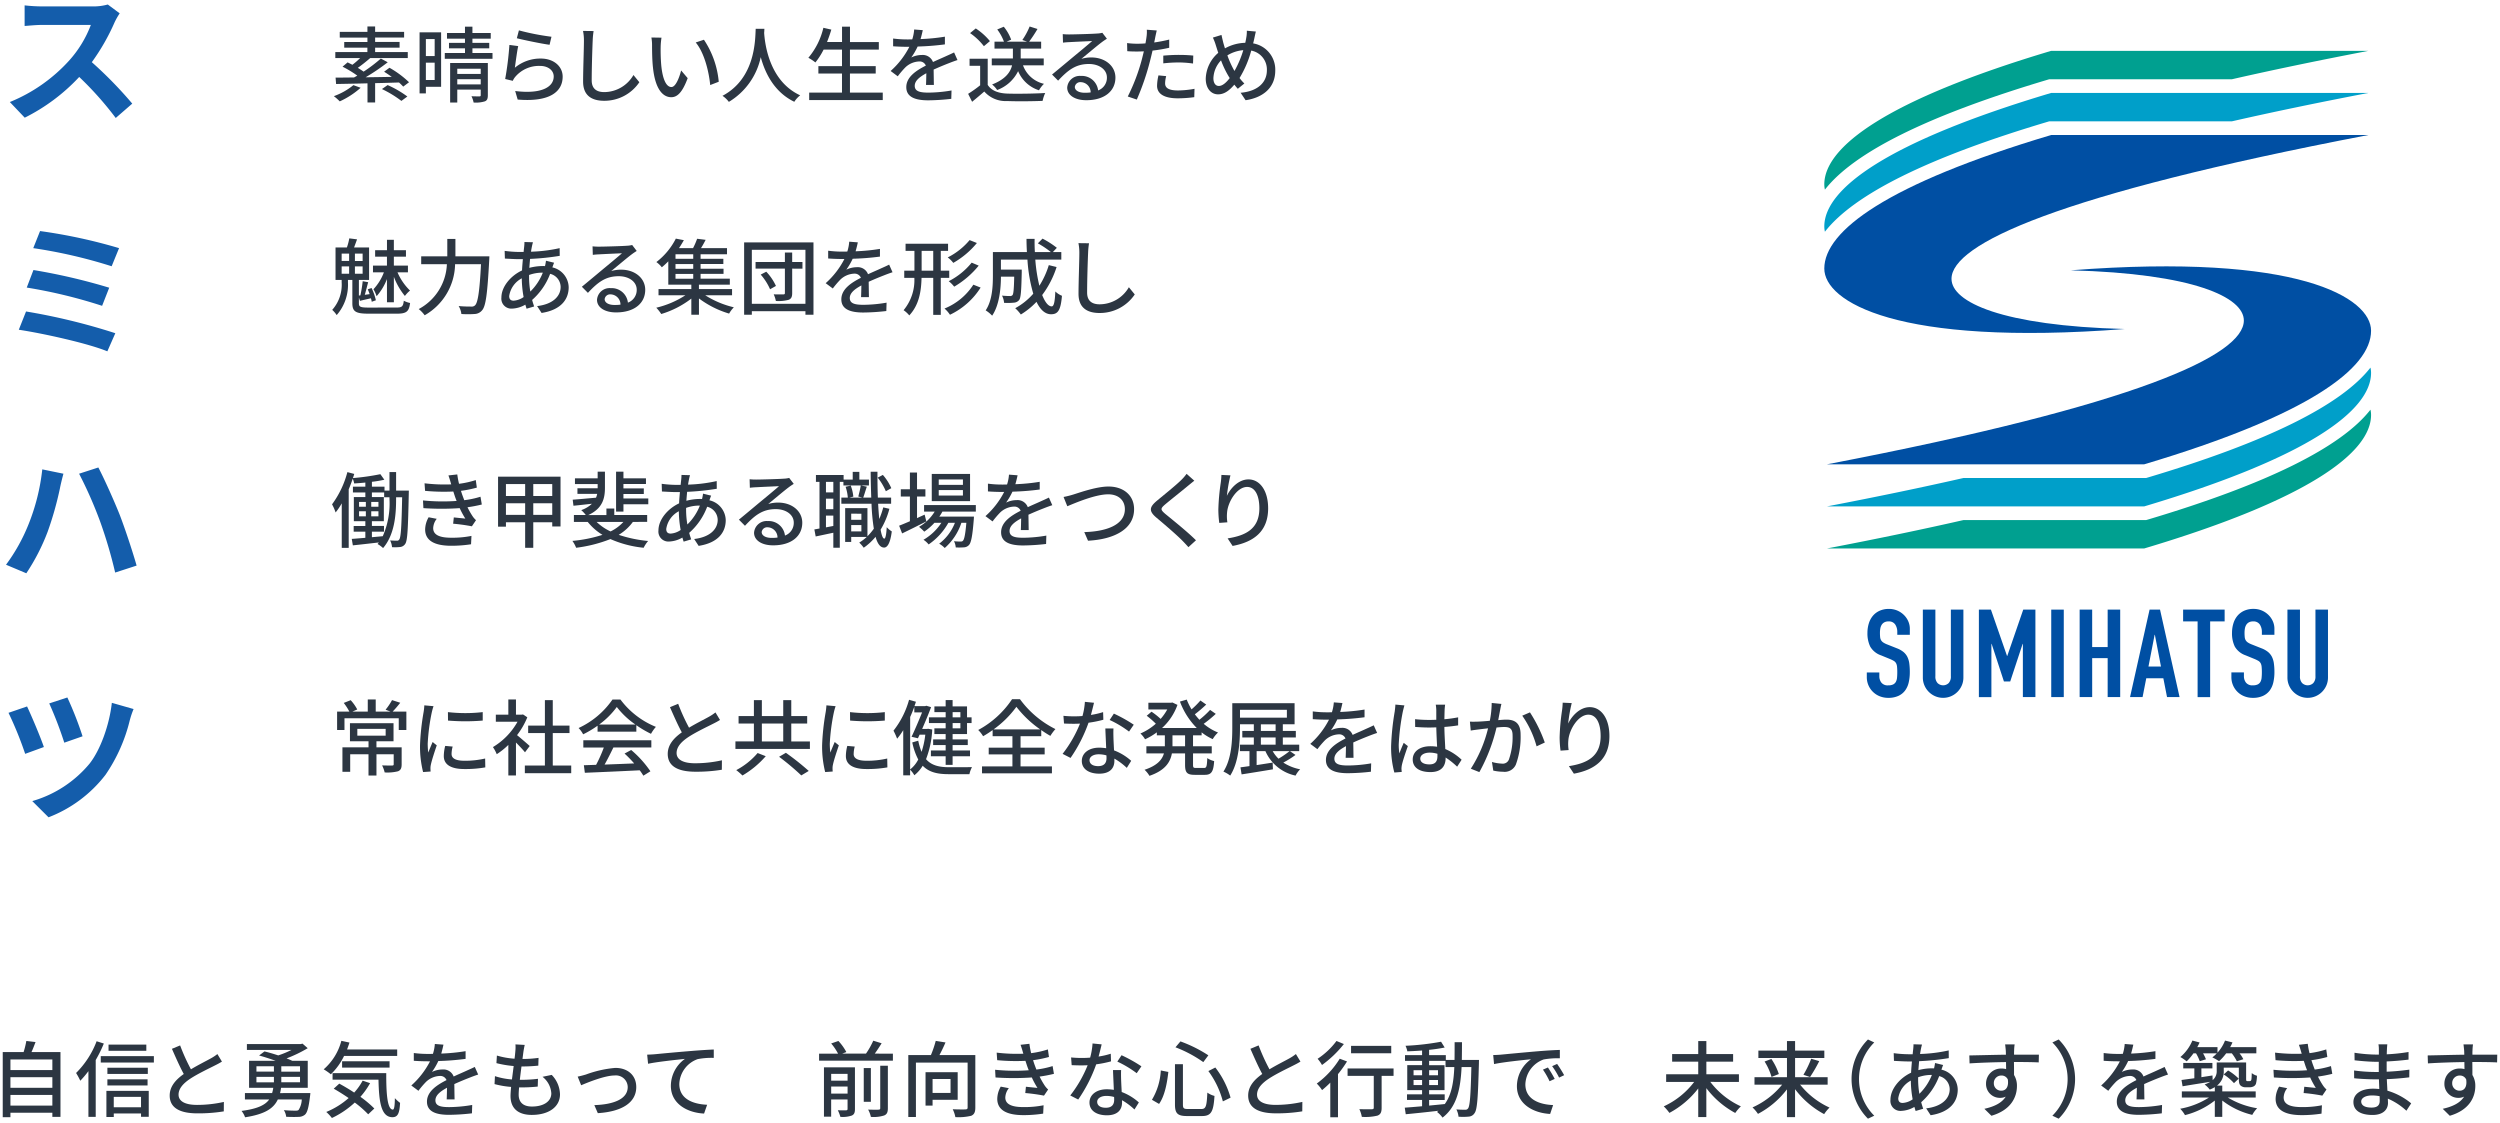 <svg xmlns="http://www.w3.org/2000/svg" xmlns:xlink="http://www.w3.org/1999/xlink" width="483" height="217" viewBox="0 0 483 217">
  <defs>
    <clipPath id="a">
      <rect x="1246.918" y="-838.177" width="768" height="68" fill="none"/>
    </clipPath>
    <clipPath id="b">
      <rect x="-133.082" y="-838.177" width="2623" height="1024" fill="none"/>
    </clipPath>
    <clipPath id="d">
      <rect x="-571.082" y="-838.176" width="1280" height="89" fill="none"/>
    </clipPath>
    <clipPath id="e">
      <rect x="-571.082" y="-838.176" width="2623" height="1024" fill="none"/>
    </clipPath>
    <clipPath id="g">
      <rect x="2635.418" y="-838.177" width="375" height="68" fill="none"/>
    </clipPath>
    <clipPath id="h">
      <rect x="387.418" y="-838.177" width="2623" height="1024" fill="none"/>
    </clipPath>
  </defs>
  <g>
    <g>
      <g>
        <path d="M69.674,16.961a16.033,16.033,0,0,1-4.033,2.625A10.091,10.091,0,0,0,64.5,18.578a12.75,12.75,0,0,0,3.778-2.129Zm8.228-.224a9.69,9.69,0,0,0-.817-.8c-1.52.047-3.088.1-4.61.127v3.73H71V16.1c-2.305.064-4.418.095-6.066.128l-.1-1.233c1.009,0,2.225-.016,3.57-.032.208-.112.416-.224.625-.352a21.1,21.1,0,0,0-2.85-1.729l.977-.832.927.464a13.862,13.862,0,0,0,1.5-1.3h-4.8V10.062h6.195V9.214H66.505V8.109h4.482V7.261H65.641v-1.1h5.346V5.116h1.488V6.157h5.6v1.1h-5.6v.848H77.2V9.214H72.475v.848h6.307v1.152H71.531c-.784.673-1.664,1.377-2.4,1.89.4.255.785.5,1.12.736a29.635,29.635,0,0,0,3.33-2.529l1.329.72a40.045,40.045,0,0,1-4.274,2.9c1.632-.016,3.345-.048,5.058-.08-.5-.352-1.009-.7-1.488-.993l1.04-.768a18.645,18.645,0,0,1,3.777,2.8Zm-3.01-.3a19.9,19.9,0,0,1,3.81,2.209l-1.153.848a20.942,20.942,0,0,0-3.76-2.289Z" fill="#2c3642"/>
        <path d="M85.223,16.769H82.278v1.28H81.061V6.252h4.162Zm-2.945-9.22v3.282h1.7V7.549Zm1.7,7.907V12.111h-1.7v3.345Zm11.173-5.218v1.12h-9.22v-1.12h3.906v-.9H86.744V8.285h3.089V7.469H86.359V6.38h3.474V5.148h1.44V6.38h3.538V7.469H91.273v.816h3.25V9.342h-3.25v.9Zm-.9,8.147c0,.657-.127,1.025-.591,1.2a5.894,5.894,0,0,1-2.161.224,4.415,4.415,0,0,0-.416-1.216c.671.031,1.343.031,1.52.031.208,0,.272-.063.272-.24V17.313h-4.53v2.5H86.967V12.175H94.25Zm-5.906-5.106v1.009h4.53V13.279Zm4.53,3.026V15.3h-4.53v1.009Z" fill="#2c3642"/>
        <path d="M99.469,13.087a7.71,7.71,0,0,1,4.994-1.776c2.61,0,4.243,1.584,4.243,3.489,0,2.881-2.434,4.962-8.692,4.434l-.48-1.649c4.946.624,7.443-.7,7.443-2.817,0-1.185-1.1-2.033-2.642-2.033a6.005,6.005,0,0,0-4.721,2.033,3.23,3.23,0,0,0-.544.848L97.6,15.264a60.285,60.285,0,0,0,.817-6.578l1.7.224C99.885,9.918,99.614,12.111,99.469,13.087ZM106.544,7.1l-.368,1.552c-1.568-.208-5.09-.944-6.322-1.264l.4-1.521A47,47,0,0,0,106.544,7.1Z" fill="#2c3642"/>
        <path d="M114.509,7.837c-.08,1.777-.192,5.475-.192,7.684,0,1.7,1.041,2.272,2.433,2.272a6.559,6.559,0,0,0,5.634-3.3l1.137,1.393a8.132,8.132,0,0,1-6.8,3.585c-2.432,0-4.065-1.04-4.065-3.7,0-2.273.16-6.4.16-7.939a9.2,9.2,0,0,0-.177-1.857L114.685,6A14.593,14.593,0,0,0,114.509,7.837Z" fill="#2c3642"/>
        <path d="M127.641,9.006a35.851,35.851,0,0,0,.112,3.6c.241,2.513.9,4.21,1.969,4.21.8,0,1.5-1.745,1.873-3.2L132.86,15.1c-1.009,2.737-2,3.682-3.17,3.682-1.616,0-3.105-1.537-3.537-5.747-.16-1.408-.176-3.329-.176-4.289a8.2,8.2,0,0,0-.128-1.5l1.952.032A13.112,13.112,0,0,0,127.641,9.006Zm11.221,6.786-1.649.641c-.272-2.753-1.184-6.307-2.8-8.227L136,7.677A17.441,17.441,0,0,1,138.862,15.792Z" fill="#2c3642"/>
        <path d="M147.682,5.564c-.015.225-.015.5-.048.785.144,2.129.977,9.316,6.963,12.068a4.844,4.844,0,0,0-1.137,1.249c-3.874-1.873-5.65-5.538-6.482-8.627a13.288,13.288,0,0,1-6.163,8.643,5.074,5.074,0,0,0-1.232-1.168c6.4-3.41,6.306-10.837,6.418-12.95Z" fill="#2c3642"/>
        <path d="M170.549,17.889V19.33H156.335V17.889h6.338V14.208h-4.561V12.783h4.561v-3.2h-3.552a13.825,13.825,0,0,1-1.585,2.481,9.484,9.484,0,0,0-1.361-.9,13.827,13.827,0,0,0,2.9-5.795l1.537.352c-.24.817-.528,1.633-.832,2.4h2.9V5.148h1.537V8.125h5.571V9.582H164.21v3.2h4.978v1.425H164.21v3.681Z" fill="#2c3642"/>
        <path d="M177.849,7.549a36.937,36.937,0,0,0,4.706-.464V8.574a50.026,50.026,0,0,1-5.266.416,12.894,12.894,0,0,1-1.233,2.113,4.689,4.689,0,0,1,2.049-.48,2.105,2.105,0,0,1,2.145,1.36c.993-.464,1.809-.8,2.561-1.152.544-.241,1.009-.449,1.521-.7l.656,1.473c-.464.144-1.153.4-1.633.592-.816.32-1.856.736-2.977,1.248.016.913.032,2.193.048,2.962h-1.52c.031-.561.048-1.473.063-2.257-1.376.752-2.241,1.488-2.241,2.433,0,1.088,1.041,1.312,2.657,1.312a27.259,27.259,0,0,0,4.45-.416l-.047,1.617a40.8,40.8,0,0,1-4.451.288c-2.384,0-4.241-.56-4.241-2.545,0-1.969,1.921-3.217,3.778-4.162a1.289,1.289,0,0,0-1.313-.8,4.078,4.078,0,0,0-2.657,1.152,17.422,17.422,0,0,0-1.457,1.713l-1.376-1.025a16.067,16.067,0,0,0,3.617-4.673h-.464c-.673,0-1.777-.032-2.673-.1v-1.5a20.7,20.7,0,0,0,2.753.176c.3,0,.624,0,.945-.016a8.015,8.015,0,0,0,.368-1.905l1.664.128C178.185,6.269,178.057,6.861,177.849,7.549Z" fill="#2c3642"/>
        <path d="M190.826,16.4c.7,1.1,2.016,1.616,3.777,1.681s5.33.015,7.331-.113a6.786,6.786,0,0,0-.5,1.521c-1.809.08-5.026.112-6.851.032a5.48,5.48,0,0,1-4.418-1.841c-.752.656-1.52,1.3-2.353,1.985l-.768-1.537a23.97,23.97,0,0,0,2.321-1.649V12.719H187.32V11.343h3.506Zm-.737-7.475a12.048,12.048,0,0,0-2.672-2.53l1.1-.9a12.2,12.2,0,0,1,2.736,2.449Zm7.555,3.7a5.629,5.629,0,0,0,4.05,3.569,5.534,5.534,0,0,0-.96,1.249,6.514,6.514,0,0,1-4.034-3.7,7.326,7.326,0,0,1-4.05,3.649,4.673,4.673,0,0,0-.976-1.072c2.625-1.025,3.553-2.417,3.858-3.7H191.61V11.294h4.082V9.39h-3.554V8.045h1.824a9.119,9.119,0,0,0-1.295-2.353l1.264-.528a8.549,8.549,0,0,1,1.424,2.5l-.88.384h3.953l-.912-.32a13.67,13.67,0,0,0,1.409-2.609l1.521.48a27.209,27.209,0,0,1-1.617,2.449h2.321V9.39H197.2v1.9h4.45v1.329Z" fill="#2c3642"/>
        <path d="M206.6,6.653c.832,0,4.481-.1,5.347-.176a4.863,4.863,0,0,0,1.024-.144l.88,1.152c-.336.208-.672.432-1.009.688-.815.609-2.785,2.273-3.921,3.2a6.635,6.635,0,0,1,1.921-.272c2.673,0,4.657,1.648,4.657,3.889,0,2.545-2.032,4.37-5.633,4.37-2.209,0-3.682-.977-3.682-2.433a2.434,2.434,0,0,1,2.641-2.257,3.16,3.16,0,0,1,3.33,2.8,2.6,2.6,0,0,0,1.7-2.513c0-1.5-1.473-2.593-3.474-2.593-2.56,0-4.065,1.2-5.954,3.217L203.256,14.4c1.249-1.025,3.25-2.7,4.195-3.489.9-.737,2.753-2.273,3.553-2.978-.848.032-3.618.16-4.45.208-.4.016-.816.048-1.184.1l-.048-1.648A11.622,11.622,0,0,0,206.6,6.653Zm2.978,11.268a8.5,8.5,0,0,0,1.135-.064,1.965,1.965,0,0,0-1.888-1.984,1.063,1.063,0,0,0-1.168.912C207.659,17.489,208.443,17.921,209.58,17.921Z" fill="#2c3642"/>
        <path d="M223.182,7.261c-.048.272-.112.592-.192.945a28.417,28.417,0,0,0,2.9-.561V9.23a28.7,28.7,0,0,1-3.218.544c-.16.688-.336,1.425-.511,2.1a48.263,48.263,0,0,1-2.53,7.363l-1.745-.592a37,37,0,0,0,2.722-7.171c.128-.5.256-1.025.384-1.553-.464.016-.9.032-1.3.032-.736,0-1.329-.016-1.905-.064l-.033-1.569a14.926,14.926,0,0,0,1.953.128c.5,0,1.041-.016,1.6-.064.08-.48.16-.9.192-1.2a6.493,6.493,0,0,0,.064-1.441l1.921.144C223.39,6.285,223.246,6.941,223.182,7.261ZM225.1,16.1c0,.72.432,1.376,2.48,1.376a18.1,18.1,0,0,0,3.2-.32l-.048,1.617a24.722,24.722,0,0,1-3.169.224c-2.61,0-4.018-.848-4.018-2.433a9.412,9.412,0,0,1,.272-2l1.489.144A5.874,5.874,0,0,0,225.1,16.1Zm2.641-5.491a27.119,27.119,0,0,1,2.8.128l-.047,1.537a20.248,20.248,0,0,0-2.721-.208,26.963,26.963,0,0,0-3.026.176V10.75C225.615,10.67,226.719,10.606,227.744,10.606Z" fill="#2c3642"/>
        <path d="M242.314,7.517c-.064.288-.129.576-.208.864a5.136,5.136,0,0,1,4.273,5.266c0,3.282-2.353,5.219-5.73,5.715l-.96-1.441c3.425-.3,5.073-2.081,5.073-4.338a3.713,3.713,0,0,0-3.024-3.809,20.235,20.235,0,0,1-2.258,5.3,8.506,8.506,0,0,0,.929,1.056l-1.265,1.025c-.24-.272-.464-.528-.672-.8-1.024,1.2-1.969,1.873-3.153,1.873-1.265,0-2.369-1.057-2.369-3.026a6.833,6.833,0,0,1,2.417-4.994c-.16-.464-.3-.944-.449-1.393a10.065,10.065,0,0,0-.591-1.552l1.664-.512c.1.464.224.992.336,1.457.1.352.209.735.337,1.136a8.438,8.438,0,0,1,3.92-1.072c.081-.337.145-.657.193-.977a6.6,6.6,0,0,0,.112-1.36l1.744.159C242.522,6.509,242.394,7.165,242.314,7.517Zm-6.835,9.092c.7,0,1.44-.656,2.1-1.521a2.968,2.968,0,0,0-.176-.288,18.062,18.062,0,0,1-1.5-3.137,5.269,5.269,0,0,0-1.473,3.425C234.422,16.017,234.823,16.609,235.479,16.609Zm3.025-2.9a19.694,19.694,0,0,0,1.7-4.017,6.925,6.925,0,0,0-3.074,1.008,18.225,18.225,0,0,0,1.233,2.77Z" fill="#2c3642"/>
      </g>
      <g>
        <path d="M22.14,4.313a41.141,41.141,0,0,1-4.4,7.7,78.611,78.611,0,0,1,7.812,8.007l-3.192,2.772a63.774,63.774,0,0,0-7.056-7.923A36.9,36.9,0,0,1,4.78,22.737L1.9,19.713a31.375,31.375,0,0,0,11.48-8.035,21.688,21.688,0,0,0,4.172-6.861H8.056c-1.176,0-2.716.169-3.3.2V1.038a31.557,31.557,0,0,0,3.3.2H17.94A10.078,10.078,0,0,0,20.824.87l2.3,1.708A13.211,13.211,0,0,0,22.14,4.313Z" fill="#145dab"/>
        <path d="M22.28,64.377l-1.54,3.5c-3.78-1.567-12.628-3.5-17.108-4.171l1.4-3.528A119.793,119.793,0,0,1,22.28,64.377ZM21.1,55.585l-1.372,3.5a97.352,97.352,0,0,0-14.56-3.527L6.46,52.169A115.772,115.772,0,0,1,21.1,55.585Zm1.9-7.644-1.428,3.5a96.28,96.28,0,0,0-15.148-3.5l1.316-3.3A102.1,102.1,0,0,1,23.008,47.941Z" fill="#145dab"/>
        <path d="M8.168,90.682l4.088.839c-.224.812-.56,2.185-.672,2.8A63.968,63.968,0,0,1,9.2,102.75a39.824,39.824,0,0,1-4.116,8.007l-3.92-1.652a34.64,34.64,0,0,0,4.34-7.783A40.045,40.045,0,0,0,8.168,90.682Zm7.112.839L19,90.317c1.148,2.184,3.079,6.5,4.144,9.184.98,2.548,2.464,7,3.248,9.772l-4.144,1.345a88.178,88.178,0,0,0-2.912-9.885A80.642,80.642,0,0,0,15.28,91.521Z" fill="#145dab"/>
        <path d="M8.476,144.326l-3.612,1.316a69.763,69.763,0,0,0-3.22-7.924l3.584-1.232C6.068,138.25,7.833,142.421,8.476,144.326Zm16.6-5.18a31.853,31.853,0,0,1-4.7,10.556,25.354,25.354,0,0,1-11,8.2L6.236,154.77a22.457,22.457,0,0,0,11.06-7.225c2.1-2.659,3.836-7.475,4.312-11.759l4.2,1.2A16.263,16.263,0,0,0,25.08,139.146Zm-9.128,3.107-3.528,1.232A71.719,71.719,0,0,0,9.512,135.9l3.5-1.147A67.736,67.736,0,0,1,15.952,142.253Z" fill="#145dab"/>
      </g>
      <g>
        <path d="M76.605,59.417c1.089,0,1.281-.224,1.409-1.312a4.575,4.575,0,0,0,1.216.432c-.208,1.633-.672,2.065-2.561,2.065H71.227c-2.5,0-3.153-.4-3.153-2.017v-4.5h-.849v.5a8.9,8.9,0,0,1-2.177,6.291,5.16,5.16,0,0,0-.864-1.008,7.293,7.293,0,0,0,1.825-5.315v-.464H64.825V47.813h2.192a10.417,10.417,0,0,0,.465-1.761l1.5.192-.576,1.569h2.9v6.274H69.338V57.1l.288-.033a24.713,24.713,0,0,0,.449-2.736l1.056.192c-.224.8-.432,1.712-.656,2.433l.944-.129c-.112-.32-.24-.64-.368-.928l.737-.256a11.183,11.183,0,0,1,.832,2.369l-.8.288a4.329,4.329,0,0,0-.159-.672c-.737.176-1.442.32-2.114.5l-.208-.624v1.088c0,.672.256.832,1.857.832Zm-10.6-9H67.45V49H66.009Zm0,2.465H67.45V51.462H66.009ZM70.059,49H68.57v1.425h1.489Zm0,2.465H68.57v1.425h1.489Zm4.7,2.449a10.792,10.792,0,0,1-2,3.314,6.766,6.766,0,0,0-.608-1.345,9.775,9.775,0,0,0,2.016-3.265H72.059v-1.3h2.7V49.589H72.475V48.341h2.289V46.324h1.329v2.017H78.43v1.248H76.093v1.729h2.721v1.3H76.8a10.849,10.849,0,0,0,2.417,3.521,5.6,5.6,0,0,0-.992,1.041,13,13,0,0,1-2.129-3.7v4.914H74.764Z" fill="#2c3642"/>
        <path d="M94.548,49.525s-.015.529-.031.737c-.352,6.483-.657,8.851-1.361,9.668a1.947,1.947,0,0,1-1.473.736,19.07,19.07,0,0,1-2.545,0,3.758,3.758,0,0,0-.528-1.537c1.057.1,2.033.1,2.433.1a.9.9,0,0,0,.737-.241c.544-.512.88-2.7,1.152-7.939h-5.01a11.586,11.586,0,0,1-5.875,9.86,6.26,6.26,0,0,0-1.152-1.2,10.273,10.273,0,0,0,5.442-8.66H81.375V49.525h5.042V46.164h1.569v3.361Z" fill="#2c3642"/>
        <path d="M102.778,47.573c-.065.3-.129.672-.193,1.056a29.28,29.28,0,0,0,5.539-.688l.015,1.488a48.207,48.207,0,0,1-5.729.592c-.049.545-.1,1.137-.145,1.729a10.385,10.385,0,0,1,2.562-.352,4.353,4.353,0,0,1,.464.016,8.422,8.422,0,0,0,.192-1.04l1.568.384c-.095.208-.224.608-.336.9a4.036,4.036,0,0,1,3.154,3.842c0,2.289-1.425,4.37-5.235,4.962l-.864-1.329c2.977-.336,4.546-1.857,4.546-3.7a2.645,2.645,0,0,0-2.033-2.529,12.622,12.622,0,0,1-3.474,5.042c.112.448.257.864.385,1.264l-1.457.433c-.08-.241-.16-.5-.24-.785a5.51,5.51,0,0,1-2.609.768,1.927,1.927,0,0,1-2.017-2.145c0-2.064,1.76-4.193,3.986-5.233.032-.737.1-1.489.16-2.177h-.785c-.752,0-2-.08-2.689-.112L97.5,48.469a22.537,22.537,0,0,0,2.785.208h.88c.032-.4.08-.752.112-1.073a8.464,8.464,0,0,0,.048-.848l1.648.048A6.744,6.744,0,0,0,102.778,47.573ZM99.224,58.089a3.738,3.738,0,0,0,1.937-.7,20.848,20.848,0,0,1-.352-3.618,4.635,4.635,0,0,0-2.434,3.425C98.375,57.785,98.648,58.089,99.224,58.089Zm3.234-1.761a10.462,10.462,0,0,0,2.417-3.649h-.113a7.463,7.463,0,0,0-2.545.448v.384A16.847,16.847,0,0,0,102.458,56.328Z" fill="#2c3642"/>
        <path d="M115.762,47.653c.832,0,4.482-.1,5.347-.176a4.851,4.851,0,0,0,1.024-.144l.88,1.152c-.336.208-.672.432-1.009.688-.815.609-2.785,2.273-3.921,3.2A6.635,6.635,0,0,1,120,52.1c2.673,0,4.658,1.648,4.658,3.889,0,2.545-2.033,4.37-5.634,4.37-2.209,0-3.682-.977-3.682-2.433a2.434,2.434,0,0,1,2.641-2.257,3.16,3.16,0,0,1,3.33,2.8,2.6,2.6,0,0,0,1.7-2.513c0-1.5-1.472-2.593-3.473-2.593-2.561,0-4.066,1.2-5.955,3.217L112.417,55.4c1.249-1.025,3.25-2.7,4.194-3.489.9-.737,2.753-2.273,3.554-2.978-.849.032-3.619.16-4.451.208-.4.016-.816.048-1.184.1l-.048-1.648A11.622,11.622,0,0,0,115.762,47.653Zm2.978,11.268a8.5,8.5,0,0,0,1.135-.064,1.965,1.965,0,0,0-1.888-1.984,1.063,1.063,0,0,0-1.168.912C116.819,58.489,117.6,58.921,118.74,58.921Z" fill="#2c3642"/>
        <path d="M136.253,57.048a17.955,17.955,0,0,0,5.523,2.322,5.975,5.975,0,0,0-.912,1.216,18.462,18.462,0,0,1-5.826-2.929V60.81h-1.473V57.689a18.045,18.045,0,0,1-5.811,2.977,8.542,8.542,0,0,0-.961-1.216,17.869,17.869,0,0,0,5.619-2.4h-5.186v-1.2h6.339V55h-4.45V50.486a14.393,14.393,0,0,1-1.249,1.152,5.239,5.239,0,0,0-1.056-1.008,13.317,13.317,0,0,0,3.762-4.53l1.552.3c-.289.5-.592,1.025-.945,1.537H133.9a14.077,14.077,0,0,0,.784-1.809l1.648.208c-.288.56-.591,1.12-.9,1.6h5.026v1.184h-5.106v.881h4.4v1.008h-4.4v.912h4.435v.993h-4.435v.928h5.65V55h-5.969v.848h6.4v1.2Zm-2.32-7.923h-3.426v.881h3.426Zm0,1.889h-3.426v.912h3.426Zm-3.426,2.833h3.426v-.928h-3.426Z" fill="#2c3642"/>
        <path d="M157.164,46.836V60.81h-1.553v-.688H145.255v.688h-1.489V46.836ZM155.611,58.7V48.261H145.255V58.7Zm-.576-6.8H153.05v4.721c0,.737-.175,1.089-.672,1.3a7.485,7.485,0,0,1-2.481.224,5.711,5.711,0,0,0-.416-1.281c.8.033,1.616.017,1.873.017.224-.017.288-.081.288-.273V51.9h-5.667V50.614h5.667V48.789h1.408v1.825h1.985Zm-6.994.592a10.137,10.137,0,0,1,1.872,2.753l-1.136.64a10.833,10.833,0,0,0-1.809-2.833Z" fill="#2c3642"/>
        <path d="M165.3,48.549a36.919,36.919,0,0,0,4.706-.464v1.489a50.026,50.026,0,0,1-5.266.416,12.823,12.823,0,0,1-1.233,2.113,4.693,4.693,0,0,1,2.049-.48,2.105,2.105,0,0,1,2.145,1.36c.993-.464,1.809-.8,2.561-1.152.544-.241,1.009-.449,1.521-.705l.656,1.473c-.464.144-1.152.4-1.633.592-.816.32-1.856.736-2.976,1.248.015.913.031,2.193.047,2.962h-1.52c.031-.561.048-1.473.063-2.257-1.376.752-2.241,1.488-2.241,2.433,0,1.088,1.041,1.312,2.657,1.312a27.281,27.281,0,0,0,4.451-.416l-.048,1.617a40.8,40.8,0,0,1-4.45.288c-2.385,0-4.242-.56-4.242-2.545,0-1.969,1.921-3.217,3.778-4.162a1.289,1.289,0,0,0-1.313-.8,4.081,4.081,0,0,0-2.657,1.152,17.422,17.422,0,0,0-1.457,1.713l-1.376-1.025a16.067,16.067,0,0,0,3.617-4.673h-.464c-.673,0-1.777-.032-2.673-.1v-1.5a20.7,20.7,0,0,0,2.753.176c.3,0,.624,0,.945-.016a7.966,7.966,0,0,0,.368-1.905l1.664.128C165.636,47.269,165.508,47.861,165.3,48.549Z" fill="#2c3642"/>
        <path d="M181.76,53.687v7.139H180.3V53.687h-2.258c-.063,2.625-.479,5.218-2.368,7.251a5.115,5.115,0,0,0-1.1-1.008,9.085,9.085,0,0,0,2.08-6.243H174.7V52.294h1.968V48.469h-1.712V47.092h8.21v1.377H181.76v3.825h1.633v1.393ZM180.3,52.294V48.469h-2.241v3.825Zm9.155,3.266a14.162,14.162,0,0,1-5.922,5.25,5.718,5.718,0,0,0-1.056-1.2A11.947,11.947,0,0,0,188.051,55Zm-.72-8.612a16.37,16.37,0,0,1-4.562,3.842,5.2,5.2,0,0,0-1.072-1.057,13.267,13.267,0,0,0,4.226-3.345Zm.352,4.37a17.418,17.418,0,0,1-4.738,4.066,5.954,5.954,0,0,0-1.056-1.056,13.727,13.727,0,0,0,4.434-3.586Z" fill="#2c3642"/>
        <path d="M204.134,51.59A18.2,18.2,0,0,1,201.349,57c.544,1.361,1.168,2.193,1.841,2.193.416,0,.608-.816.7-2.881a3.92,3.92,0,0,0,1.28.833c-.24,2.817-.784,3.569-2.1,3.569-1.168,0-2.1-.9-2.818-2.4a14.715,14.715,0,0,1-3.025,2.449,7.755,7.755,0,0,0-1.088-1.217,12.633,12.633,0,0,0,3.489-2.8A30.1,30.1,0,0,1,198.5,50.15h-5.123v1.936H197.4v.577c-.08,3.473-.16,4.85-.5,5.3a1.417,1.417,0,0,1-1.024.512,11.413,11.413,0,0,1-1.889.032,3.566,3.566,0,0,0-.4-1.393c.657.065,1.282.08,1.538.08a.569.569,0,0,0,.5-.192c.175-.224.272-1.136.32-3.553h-2.562c-.015,2.273-.288,5.474-1.7,7.539a6.328,6.328,0,0,0-1.249-1.024c1.281-1.921,1.393-4.674,1.393-6.739v-4.53H198.4c-.048-.832-.08-1.7-.08-2.545h1.568q-.024,1.3.048,2.545h3.09a17.233,17.233,0,0,0-2.513-1.681l.9-.912a16.911,16.911,0,0,1,2.769,1.777l-.768.816h1.632V50.15H200.02a31.206,31.206,0,0,0,.785,5.058,16.192,16.192,0,0,0,1.824-3.986Z" fill="#2c3642"/>
        <path d="M210.223,48.837c-.08,1.777-.192,5.475-.192,7.684,0,1.7,1.041,2.272,2.433,2.272a6.559,6.559,0,0,0,5.634-3.3l1.137,1.393a8.132,8.132,0,0,1-6.8,3.585c-2.432,0-4.065-1.04-4.065-3.7,0-2.273.16-6.4.16-7.939a9.272,9.272,0,0,0-.177-1.857L210.4,47A14.593,14.593,0,0,0,210.223,48.837Z" fill="#2c3642"/>
      </g>
      <g>
        <path d="M78.99,94.782s-.016.48-.016.64c-.143,6.739-.24,8.979-.672,9.636a1.334,1.334,0,0,1-.993.624,9.7,9.7,0,0,1-1.568.032,3.634,3.634,0,0,0-.368-1.3c.576.033,1.056.048,1.312.048a.467.467,0,0,0,.465-.256c.3-.432.432-2.417.544-8.131H76.525v.384c0,3.058-.3,6.835-2.513,9.428a5.445,5.445,0,0,0-1.072-.784l.256-.3c-1.824.208-3.634.416-5.027.56l-.208-1.249c.737-.048,1.633-.128,2.625-.208v-1.184H68.33v-1.105h2.256V100.7H68.362V96.03h2.224v-.88h-2.4V94.029h2.4v-.8c-.736.08-1.472.128-2.16.176a4.811,4.811,0,0,0-.272-.928c-.24.688-.5,1.392-.784,2.065v11.3H66.025V97.247a12.489,12.489,0,0,1-1.185,1.76,9.506,9.506,0,0,0-.688-1.569,18.3,18.3,0,0,0,2.962-6.226l1.328.352c-.08.256-.16.528-.256.8a44.34,44.34,0,0,0,5.3-.753l.768,1.073a21.379,21.379,0,0,1-2.4.4v.944h2.434v.753h.96V91.2h1.28v3.586ZM69.371,97.9h1.312v-.928H69.371Zm0,1.857h1.312v-.977H69.371ZM73.116,97.9v-.928H71.723V97.9Zm0,1.857v-.977H71.723v.977Zm2.129-3.682H74.22V95.15H71.851v.88h2.306V100.7H71.851v.912h2.337v1.105H71.851v1.072l2.1-.192a15.76,15.76,0,0,0,1.3-7.123Z" fill="#2c3642"/>
        <path d="M86.636,91.853l1.713-.193a15.108,15.108,0,0,0,.336,1.809,17.594,17.594,0,0,0,3.233-.72l.208,1.457a22.26,22.26,0,0,1-3.073.624c.113.336.208.656.321.944.095.272.208.56.32.864a17.631,17.631,0,0,0,3.137-.672l.255,1.505A25.959,25.959,0,0,1,90.318,98a15.154,15.154,0,0,0,.992,1.745,4.176,4.176,0,0,0,.656.752l-.8,1.184a35.391,35.391,0,0,0-3.619-.5l.128-1.216c.769.08,1.73.176,2.226.224a16.654,16.654,0,0,1-1.089-2.017,51.118,51.118,0,0,1-7.011,0l-.08-1.488a37.515,37.515,0,0,0,6.5.095c-.1-.24-.192-.48-.272-.7-.144-.416-.256-.784-.368-1.12a38.1,38.1,0,0,1-5.458-.128l-.1-1.457a32.573,32.573,0,0,0,5.153.208q-.023-.072-.048-.144C86.989,92.925,86.829,92.38,86.636,91.853Zm-2.945,10.18c0,1.264,1.152,1.856,3.489,1.856a18.914,18.914,0,0,0,3.906-.352l-.08,1.617a25.274,25.274,0,0,1-3.809.288c-3.17,0-5.027-.944-5.059-3.106a4.851,4.851,0,0,1,.673-2.4l1.568.3A3.079,3.079,0,0,0,83.691,102.033Z" fill="#2c3642"/>
        <path d="M108.294,92.092v9.62h-1.6V100.9h-3.666v4.93h-1.569V100.9H97.746v.849H96.225V92.092ZM97.746,93.517v2.305h3.713V93.517Zm3.713,5.955V97.23H97.746v2.242Zm5.235-5.955h-3.666v2.305h3.666Zm0,5.955V97.23h-3.666v2.242Z" fill="#2c3642"/>
        <path d="M122.273,100.832a9.312,9.312,0,0,1-2.737,2.5,25.318,25.318,0,0,0,5.682,1.185,6.132,6.132,0,0,0-.864,1.312,21.084,21.084,0,0,1-6.419-1.68,27.153,27.153,0,0,1-6.627,1.68,5.975,5.975,0,0,0-.72-1.328,26.714,26.714,0,0,0,5.81-1.169,10.744,10.744,0,0,1-2.849-2.5h-2.673V99.5h2.3a6.213,6.213,0,0,0-.881-.944,5.636,5.636,0,0,0,2.066-1.232c-1.3.144-2.545.288-3.57.384l-.144-1.169c1.184-.08,2.817-.24,4.5-.384a3.007,3.007,0,0,0,.224-.736h-3.81V94.333h3.906v-.816h-4.386v-1.1h4.386V91.132h1.408v3.074c0,2.032-.416,4.017-3.216,5.3h3.5V98.255h1.52V99.5h6.355v1.329Zm-7.011,0a9.7,9.7,0,0,0,2.7,1.841,8.163,8.163,0,0,0,2.481-1.841Zm9.988-4.53v1.121h-4.8v1.424h-1.425V91.132h1.425v1.281H124.8v1.1h-4.353v.848h3.937v1.073h-3.937V96.3Z" fill="#2c3642"/>
        <path d="M133.121,92.573c-.065.3-.129.672-.193,1.056a29.259,29.259,0,0,0,5.538-.688l.016,1.488a48.2,48.2,0,0,1-5.73.592c-.048.545-.1,1.137-.144,1.729a10.384,10.384,0,0,1,2.561-.352,4.344,4.344,0,0,1,.464.016,8.62,8.62,0,0,0,.193-1.04l1.568.384c-.1.208-.225.608-.336.9a4.035,4.035,0,0,1,3.153,3.842c0,2.289-1.424,4.37-5.234,4.962l-.864-1.329c2.976-.336,4.546-1.857,4.546-3.7a2.645,2.645,0,0,0-2.034-2.529,12.611,12.611,0,0,1-3.473,5.042c.112.448.257.864.385,1.264l-1.457.433c-.08-.241-.161-.5-.241-.785a5.506,5.506,0,0,1-2.608.768,1.927,1.927,0,0,1-2.018-2.145c0-2.064,1.761-4.193,3.987-5.233.031-.737.095-1.489.16-2.177h-.785c-.752,0-2-.08-2.689-.112l-.048-1.489a22.57,22.57,0,0,0,2.786.208h.879c.033-.4.08-.752.113-1.073a8.464,8.464,0,0,0,.048-.848l1.648.048A6.54,6.54,0,0,0,133.121,92.573Zm-3.554,10.516a3.735,3.735,0,0,0,1.936-.7,20.847,20.847,0,0,1-.351-3.618,4.635,4.635,0,0,0-2.434,3.425C128.718,102.785,128.991,103.089,129.567,103.089Zm3.233-1.761a10.435,10.435,0,0,0,2.417-3.649H135.1a7.458,7.458,0,0,0-2.545.448v.384A16.958,16.958,0,0,0,132.8,101.328Z" fill="#2c3642"/>
        <path d="M146.1,92.653c.832,0,4.481-.1,5.347-.176a4.863,4.863,0,0,0,1.024-.144l.88,1.152c-.336.208-.672.432-1.009.688-.815.609-2.785,2.273-3.921,3.2a6.635,6.635,0,0,1,1.921-.272c2.673,0,4.657,1.648,4.657,3.889,0,2.545-2.032,4.37-5.633,4.37-2.209,0-3.682-.977-3.682-2.433a2.434,2.434,0,0,1,2.641-2.257,3.16,3.16,0,0,1,3.33,2.8,2.6,2.6,0,0,0,1.7-2.513c0-1.5-1.473-2.593-3.474-2.593-2.56,0-4.065,1.2-5.954,3.217l-1.169-1.184c1.249-1.025,3.25-2.705,4.195-3.489.9-.737,2.753-2.273,3.553-2.978-.848.032-3.618.16-4.45.208-.4.016-.816.048-1.184.1l-.048-1.648A11.622,11.622,0,0,0,146.1,92.653Zm2.978,11.268a8.5,8.5,0,0,0,1.135-.064,1.965,1.965,0,0,0-1.888-1.984,1.063,1.063,0,0,0-1.168.912C147.161,103.489,147.945,103.921,149.082,103.921Z" fill="#2c3642"/>
        <path d="M167.878,93.789h-4.93V93.1h-.7v12.725H161v-2.9c-1.217.256-2.4.512-3.41.72l-.256-1.36c.3-.048.64-.112.993-.177V93.1h-.689V91.772h5.346v.881h1.761V91.164h1.28v1.489h1.857ZM161,93.1h-1.425v2.033H161Zm0,3.249h-1.425v2.033H161Zm0,5.266v-2h-1.425v2.273ZM171.832,98.3a15.089,15.089,0,0,1-1.7,4.033c.192,1.089.432,1.729.72,1.729.225,0,.385-.8.465-2.209a4.718,4.718,0,0,0,.976.817c-.32,2.529-.961,3.137-1.5,3.121-.737-.016-1.265-.752-1.633-2.081a11.444,11.444,0,0,1-2.289,2.113,6.709,6.709,0,0,0-.865-.993,8.793,8.793,0,0,0,1.457-1.1h-3.009v.977h-1.168V98.175h4.305V103.6a10.711,10.711,0,0,0,1.233-1.456,40.186,40.186,0,0,1-.448-4.818h-5.827V96.142H163.8a8.8,8.8,0,0,0-.431-2.1l.992-.224a7.857,7.857,0,0,1,.5,2.129l-.784.192h2.545l-.8-.208c.16-.592.385-1.52.48-2.145l1.169.24c-.256.737-.48,1.553-.7,2.113h1.553c-.048-1.537-.1-3.217-.111-4.994h1.312c0,1.745.016,3.441.079,4.994h2.562v1.185h-2.513c.064,1.072.128,2.065.224,2.945a16.086,16.086,0,0,0,.768-2.241Zm-7.379.945v1.184h1.968V99.248Zm1.968,3.425V101.44h-1.968v1.233Zm4.722-7.763a11.226,11.226,0,0,0-1.568-2.625l.992-.529a9.909,9.909,0,0,1,1.633,2.561Z" fill="#2c3642"/>
        <path d="M178.962,100.736c-1.6.816-3.329,1.681-4.673,2.321l-.577-1.489c.577-.224,1.3-.528,2.081-.864v-4.77h-1.76V94.525h1.76V91.292h1.377v3.233h1.617v1.409H177.17V100.1c.48-.224.976-.449,1.473-.673Zm3.106-1.889a7.444,7.444,0,0,1-.592.961h6.691s-.016.368-.033.56c-.256,3.2-.5,4.45-.927,4.93a1.4,1.4,0,0,1-.961.448,12.614,12.614,0,0,1-1.6.016,2.939,2.939,0,0,0-.336-1.2,10.861,10.861,0,0,0,1.248.063c.24,0,.368-.016.5-.175.24-.273.448-1.185.641-3.442h-.96a11.062,11.062,0,0,1-3.218,4.866,4.775,4.775,0,0,0-1.072-.832,9.288,9.288,0,0,0,3.041-4.034H183.22a12.3,12.3,0,0,1-3.809,4.178,4.114,4.114,0,0,0-.993-.9,10.356,10.356,0,0,0,3.457-3.282h-1.343a10.982,10.982,0,0,1-1.969,1.713,8,8,0,0,0-1.009-.929,8.606,8.606,0,0,0,3.026-2.945h-2.049V97.583h10v1.264Zm5.347-2.033h-7.4v-5.25h7.4Zm-1.377-4.177h-4.674v1.04h4.674Zm0,2.049h-4.674v1.056h4.674Z" fill="#2c3642"/>
        <path d="M196.167,93.549a36.937,36.937,0,0,0,4.706-.464v1.489a50.067,50.067,0,0,1-5.267.416,12.891,12.891,0,0,1-1.232,2.113,4.685,4.685,0,0,1,2.048-.48,2.105,2.105,0,0,1,2.145,1.36c.993-.464,1.809-.8,2.561-1.152.544-.241,1.009-.449,1.521-.7l.656,1.473c-.464.144-1.152.4-1.633.592-.816.32-1.856.736-2.976,1.248.015.913.031,2.193.048,2.962h-1.521c.031-.561.048-1.473.064-2.257-1.376.752-2.242,1.488-2.242,2.433,0,1.088,1.041,1.312,2.658,1.312a27.259,27.259,0,0,0,4.45-.416l-.048,1.617a40.782,40.782,0,0,1-4.45.288c-2.385,0-4.241-.56-4.241-2.545,0-1.969,1.92-3.217,3.777-4.162a1.289,1.289,0,0,0-1.313-.8,4.081,4.081,0,0,0-2.657,1.152,17.422,17.422,0,0,0-1.457,1.713l-1.376-1.025a16.067,16.067,0,0,0,3.617-4.673h-.463c-.673,0-1.778-.032-2.673-.1v-1.5a20.675,20.675,0,0,0,2.753.176c.3,0,.624,0,.944-.016a7.966,7.966,0,0,0,.368-1.905l1.664.128C196.5,92.269,196.375,92.861,196.167,93.549Z" fill="#2c3642"/>
        <path d="M207.34,95.55c1.3-.4,4.482-1.553,6.834-1.553,2.754,0,4.931,1.585,4.931,4.386,0,3.745-3.666,5.81-8.9,6.082l-.721-1.664c4.242-.112,7.843-1.377,7.843-4.434,0-1.617-1.153-2.865-3.217-2.865-2.513,0-6.45,1.7-7.907,2.305l-.721-1.793A17.488,17.488,0,0,0,207.34,95.55Z" fill="#2c3642"/>
        <path d="M229.508,93.869c-1.072.9-3.281,2.641-4.418,3.6-.912.784-.912.992.033,1.808,1.36,1.121,4.273,3.442,5.938,5.106l-1.457,1.329c-.384-.432-.8-.881-1.216-1.3-1.073-1.088-3.458-3.137-4.946-4.385-1.553-1.3-1.393-2.065.128-3.33,1.232-1.024,3.554-2.881,4.641-3.953a9.308,9.308,0,0,0,1.041-1.2l1.489,1.329C230.34,93.181,229.829,93.613,229.508,93.869Z" fill="#2c3642"/>
        <path d="M237.034,95.79c.7-1.457,2.241-3.169,4.177-3.169,2.177,0,3.794,2.145,3.794,5.586,0,4.466-2.785,6.515-6.867,7.267l-.96-1.457c3.5-.544,6.13-1.84,6.13-5.81,0-2.5-.848-4.13-2.369-4.13-1.952,0-3.73,2.881-3.873,4.994a7.458,7.458,0,0,0,.063,1.841l-1.568.112a20.129,20.129,0,0,1-.176-2.593,42.233,42.233,0,0,1,.464-5.154,13.893,13.893,0,0,0,.128-1.521l1.745.08A30.852,30.852,0,0,0,237.034,95.79Z" fill="#2c3642"/>
      </g>
      <g>
        <path d="M78.51,137.485v3.554H77.038v-2.273H66.553v2.273H65.128v-3.554H67.5a11.128,11.128,0,0,0-1.089-1.681l1.344-.528a8.563,8.563,0,0,1,1.265,1.793l-.944.416h2.977v-2.353h1.536v2.353h2.866l-.96-.368a12.219,12.219,0,0,0,1.248-1.857l1.585.512a21.663,21.663,0,0,1-1.473,1.713Zm-.912,10.18c0,.72-.16,1.121-.7,1.345a8.267,8.267,0,0,1-2.577.224,6.318,6.318,0,0,0-.5-1.361c.848.032,1.7.032,1.921.032.256-.016.32-.064.32-.256v-1.92H72.732v4.1H71.195v-4.1H67.658v3.377h-1.5v-4.722h5.042v-1.169H67.61v-3.489h8.419v3.489h-3.3v1.169H77.6Zm-8.563-5.538h5.473v-1.313H69.035Z" fill="#2c3642"/>
        <path d="M83.417,137.645a38.53,38.53,0,0,0-.784,6.035,15.794,15.794,0,0,0,.1,1.712c.271-.656.592-1.44.848-2.033l.8.641c-.416,1.216-.976,2.929-1.136,3.729a3.133,3.133,0,0,0-.08.736c0,.16.016.4.032.593l-1.457.1a20.35,20.35,0,0,1-.592-5.17,46.206,46.206,0,0,1,.688-6.387,11.63,11.63,0,0,0,.144-1.328l1.777.16A11.726,11.726,0,0,0,83.417,137.645Zm3.827,8.02c0,.72.559,1.312,2.5,1.312a17.2,17.2,0,0,0,3.985-.432l.032,1.712a21.867,21.867,0,0,1-4.05.321c-2.721,0-3.969-.945-3.969-2.5a8.1,8.1,0,0,1,.272-1.969l1.441.128A5.516,5.516,0,0,0,87.244,145.665Zm6.018-8.084v1.633a40.815,40.815,0,0,1-6.707,0l-.015-1.633A29.5,29.5,0,0,0,93.262,137.581Z" fill="#2c3642"/>
        <path d="M101.428,145.344c-.368-.464-1.088-1.232-1.744-1.888v6.37H98.211v-5.907a14.055,14.055,0,0,1-2.241,1.793,7.026,7.026,0,0,0-.736-1.376,13.2,13.2,0,0,0,4.754-4.9H95.794v-1.361h2.417v-2.945h1.473v2.945h1.105l.255-.048.832.56a14.778,14.778,0,0,1-1.984,3.442c.752.608,2.08,1.761,2.448,2.1Zm8.932,2.561v1.473H101.4v-1.473h3.874v-6.274h-3.233V140.19h3.233v-4.93h1.521v4.93h3.233v1.441h-3.233v6.274Z" fill="#2c3642"/>
        <path d="M115.451,140.206a19.726,19.726,0,0,1-2.785,1.665,5.485,5.485,0,0,0-.881-1.217,16.187,16.187,0,0,0,6.547-5.506h1.536a16.089,16.089,0,0,0,6.851,5.282,7.3,7.3,0,0,0-.945,1.345,20.054,20.054,0,0,1-2.833-1.665v1.248h-7.49Zm-2.754,2.817h13.141v1.393h-7.331c-.528,1.072-1.12,2.273-1.7,3.3,1.776-.064,3.762-.144,5.714-.224a23.511,23.511,0,0,0-1.857-1.905l1.281-.688a20.355,20.355,0,0,1,3.714,4.114l-1.361.848a11.141,11.141,0,0,0-.705-1.04c-3.809.192-7.875.368-10.6.48l-.192-1.457,2.369-.08a27.114,27.114,0,0,0,1.489-3.345H112.7Zm10.068-3.041a16.031,16.031,0,0,1-3.6-3.393,15.552,15.552,0,0,1-3.41,3.393Z" fill="#2c3642"/>
        <path d="M133.12,140.59c1.408-.848,2.993-1.632,3.825-2.1a8.969,8.969,0,0,0,1.281-.849l.88,1.457c-.416.256-.864.5-1.377.752-1.056.544-3.185,1.537-4.705,2.529-1.409.929-2.306,1.937-2.306,3.1,0,1.249,1.2,1.985,3.586,1.985a23.848,23.848,0,0,0,5.17-.576l-.016,1.825a30.563,30.563,0,0,1-5.09.384c-3.089,0-5.362-.88-5.362-3.441,0-1.7,1.088-3.01,2.721-4.163-.736-1.344-1.536-3.152-2.289-4.865l1.585-.657A37.347,37.347,0,0,0,133.12,140.59Z" fill="#2c3642"/>
        <path d="M156.474,143.248V144.7h-14.39v-1.456h3.57V139.79h-2.961v-1.44h2.961v-3.09h1.537v3.09h4.13v-3.09h1.553v3.09h3.073v1.44h-3.073v3.458Zm-8.531,2.849a18.092,18.092,0,0,1-4.5,3.729,12.56,12.56,0,0,0-1.2-1.04,14.007,14.007,0,0,0,4.13-3.3Zm-.752-2.849h4.13V139.79h-4.13Zm4.642,2.192a50.572,50.572,0,0,1,4.417,3.506l-1.44.864a48.467,48.467,0,0,0-4.29-3.6Z" fill="#2c3642"/>
        <path d="M161.1,137.645a38.411,38.411,0,0,0-.784,6.035,15.788,15.788,0,0,0,.1,1.712c.272-.656.592-1.44.848-2.033l.8.641c-.416,1.216-.977,2.929-1.137,3.729a3.133,3.133,0,0,0-.08.736c0,.16.017.4.032.593l-1.457.1a20.4,20.4,0,0,1-.591-5.17,46.051,46.051,0,0,1,.688-6.387,11.861,11.861,0,0,0,.144-1.328l1.777.16A11.482,11.482,0,0,0,161.1,137.645Zm3.826,8.02c0,.72.56,1.312,2.5,1.312a17.2,17.2,0,0,0,3.986-.432l.032,1.712a21.875,21.875,0,0,1-4.05.321c-2.722,0-3.97-.945-3.97-2.5a8.063,8.063,0,0,1,.273-1.969l1.44.128A5.56,5.56,0,0,0,164.931,145.665Zm6.019-8.084v1.633a40.815,40.815,0,0,1-6.707,0l-.016-1.633A29.511,29.511,0,0,0,170.95,137.581Z" fill="#2c3642"/>
        <path d="M180.11,140.942a18.259,18.259,0,0,1-1.2,5.731c1.056,1.216,2.545,1.553,4.45,1.553.608,0,3.665,0,4.433-.017a4.946,4.946,0,0,0-.5,1.361h-4c-2.176,0-3.809-.368-5.026-1.632a6.928,6.928,0,0,1-1.616,1.84,5.111,5.111,0,0,0-.817-1.072v1.088h-1.328V141.07a13.575,13.575,0,0,1-1.184,1.649,12.046,12.046,0,0,0-.7-1.552,16.893,16.893,0,0,0,3.008-5.971l1.329.384c-.1.288-.176.561-.289.849h2.066l.224-.08.928.272c-.448,1.2-1.089,2.753-1.728,4.21h.927l.241-.033Zm-4.274,7.716a5.765,5.765,0,0,0,1.569-1.921,12.479,12.479,0,0,1-1.153-3.3l1.153-.335a11.8,11.8,0,0,0,.64,2.16,16,16,0,0,0,.721-3.329h-1.1l-.321.7-1.232-.288c.688-1.44,1.473-3.313,2.032-4.706h-1.5v-1.1c-.24.672-.512,1.344-.8,1.984Zm6.868-11.077h-2.177v-1.1H182.7v-1.233h1.343v1.233h2.786v2.112h.88v1.1h-.88v2.129h-2.786v1.024h2.93v1.1h-2.93v1.04h3.363v1.12h-3.363v1.665H182.7v-1.665h-2.85v-1.12h2.85v-1.04h-2.417v-1.1H182.7v-1.024h-2.177v-1.105H182.7v-1.024H179.47v-1.1H182.7Zm1.343,0v1.008h1.5v-1.008Zm1.5,2.113h-1.5v1.024h1.5Z" fill="#2c3642"/>
        <path d="M197.167,148.065h6.066v1.345H189.724v-1.345H195.6v-2.32H191.02v-1.3H195.6v-2.209h-3.825v-1.184a19.015,19.015,0,0,1-1.841,1.184,5.837,5.837,0,0,0-.944-1.2,18.237,18.237,0,0,0,6.546-5.955h1.521a18.93,18.93,0,0,0,6.851,5.778,8.739,8.739,0,0,0-.977,1.313,20.051,20.051,0,0,1-1.761-1.12v1.184h-4v2.209h4.658v1.3h-4.658Zm3.809-7.139a20.95,20.95,0,0,1-4.609-4.369,19.4,19.4,0,0,1-4.418,4.369Z" fill="#2c3642"/>
        <path d="M210.767,138.125a15.351,15.351,0,0,0,2.354-.544l.047,1.473a21.494,21.494,0,0,1-2.865.576,28.651,28.651,0,0,1-3.473,6.8l-1.537-.785a24.029,24.029,0,0,0,3.362-5.842c-.4.016-.784.032-1.169.032-.609,0-1.28-.016-1.921-.048l-.111-1.489c.624.064,1.392.1,2.032.1.528,0,1.089-.016,1.648-.064a13,13,0,0,0,.465-2.737l1.761.176C211.232,136.333,211.007,137.229,210.767,138.125Zm4.354,4.482c.016.528.064,1.456.112,2.369a10.4,10.4,0,0,1,3.313,2.017l-.848,1.361a12.456,12.456,0,0,0-2.4-1.793v.448c0,1.361-.816,2.465-2.929,2.465-1.857,0-3.362-.8-3.362-2.465,0-1.5,1.361-2.561,3.346-2.561a9.15,9.15,0,0,1,1.36.112c-.047-1.265-.128-2.769-.16-3.826h1.569C215.089,141.407,215.105,141.967,215.121,142.607Zm-2.961,5.41c1.216,0,1.617-.672,1.617-1.537,0-.144,0-.335-.017-.543a5.571,5.571,0,0,0-1.488-.208c-1.057,0-1.776.479-1.776,1.136C210.5,147.553,211.072,148.017,212.16,148.017Zm2.225-8.915.816-1.233a28.216,28.216,0,0,1,3.841,2.145l-.912,1.329A20.3,20.3,0,0,0,214.385,139.1Z" fill="#2c3642"/>
        <path d="M230.493,142.063v2.113h3.617v1.376h-3.617v2.193c0,.545.08.625.591.625h1.553c.464,0,.544-.321.609-1.905a4.078,4.078,0,0,0,1.328.576c-.128,2.065-.544,2.657-1.793,2.657h-1.952c-1.5,0-1.873-.432-1.873-1.953v-2.193h-2.545c-.3,1.7-1.313,3.3-4.338,4.338a5.05,5.05,0,0,0-.945-1.168c2.465-.817,3.41-1.969,3.746-3.17h-3.393v-1.376h3.569v-2.113H223.5v-.576a12.668,12.668,0,0,1-2.274,1.344,5.011,5.011,0,0,0-.895-1.12,10.963,10.963,0,0,0,2.976-1.889,16.728,16.728,0,0,0-1.761-1.537l.929-.784a14.042,14.042,0,0,1,1.761,1.393,10.176,10.176,0,0,0,1.28-1.825h-3.649v-1.3h4.37l.271-.048.977.464a11.011,11.011,0,0,1-2.978,4.466h6.707a14.38,14.38,0,0,1-3.249-5.106l1.313-.384a12.073,12.073,0,0,0,.929,1.889,15.684,15.684,0,0,0,1.712-1.713l1.121.785A25.317,25.317,0,0,1,230.844,138c.273.368.576.721.881,1.057a17.318,17.318,0,0,0,2.065-1.905l1.1.768a23.6,23.6,0,0,1-2.337,1.921,10.016,10.016,0,0,0,2.77,1.681,5.7,5.7,0,0,0-1.025,1.28,10.143,10.143,0,0,1-2.145-1.312v.576Zm-1.537,0h-2.433v2.113h2.433Z" fill="#2c3642"/>
        <path d="M250.291,145.856a17.963,17.963,0,0,1-2.354,1.473,9.139,9.139,0,0,0,3.25,1.3,4.757,4.757,0,0,0-.881,1.217,8.2,8.2,0,0,1-5.826-4.722h-1.7v2.689c.992-.144,2.049-.32,3.1-.48l.048,1.3c-2.128.353-4.386.721-6.05.977l-.224-1.361c.512-.064,1.1-.144,1.745-.24V145.12H239.55v-1.248h2.689v-1.393h-2.225v-1.265h2.225v-1.28h-2.673v.592c0,2.737-.224,6.723-1.889,9.316a6.272,6.272,0,0,0-1.312-.768c1.585-2.465,1.713-6,1.713-8.548v-4.673h12.036v4.081h-2.273v1.28h2.513v1.265h-2.513v1.393h3.169v1.248h-1.792Zm-10.725-7.2h9.059v-1.52h-9.059Zm4.033,2.561h2.85v-1.28H243.6Zm0,2.658h2.85v-1.393H243.6Zm2.289,1.248a6.215,6.215,0,0,0,1.121,1.457,17.555,17.555,0,0,0,2.129-1.457Z" fill="#2c3642"/>
        <path d="M258.924,137.549a36.919,36.919,0,0,0,4.706-.464v1.489a50.026,50.026,0,0,1-5.266.416,12.823,12.823,0,0,1-1.233,2.113,4.693,4.693,0,0,1,2.049-.48,2.105,2.105,0,0,1,2.145,1.36c.993-.464,1.809-.8,2.561-1.152.544-.241,1.009-.449,1.521-.7l.656,1.473c-.464.144-1.152.4-1.633.592-.816.32-1.856.736-2.976,1.248.015.913.031,2.193.047,2.962h-1.52c.031-.561.048-1.473.063-2.257-1.376.752-2.241,1.488-2.241,2.433,0,1.088,1.041,1.312,2.657,1.312a27.281,27.281,0,0,0,4.451-.416l-.048,1.617a40.8,40.8,0,0,1-4.45.288c-2.385,0-4.242-.56-4.242-2.545,0-1.969,1.921-3.217,3.778-4.162a1.289,1.289,0,0,0-1.313-.8,4.081,4.081,0,0,0-2.657,1.152,17.422,17.422,0,0,0-1.457,1.713l-1.376-1.025a16.067,16.067,0,0,0,3.617-4.673H256.3c-.673,0-1.777-.032-2.673-.1v-1.5a20.7,20.7,0,0,0,2.753.176c.3,0,.624,0,.945-.016a7.966,7.966,0,0,0,.368-1.905l1.664.128C259.26,136.269,259.132,136.861,258.924,137.549Z" fill="#2c3642"/>
        <path d="M271.019,137.517a42.458,42.458,0,0,0-.784,6.338,10.412,10.412,0,0,0,.128,1.713c.224-.656.577-1.456.833-2.048l.8.624c-.432,1.216-.977,2.849-1.153,3.665a4.14,4.14,0,0,0-.08.736c.017.161.032.4.048.593l-1.424.112a18.7,18.7,0,0,1-.625-5.09,49.1,49.1,0,0,1,.7-6.707c.048-.4.112-.912.128-1.328l1.744.16C271.244,136.573,271.083,137.229,271.019,137.517Zm8.084-.384c-.017.4-.032,1.088-.048,1.825a24.7,24.7,0,0,0,2.656-.369v1.553c-.832.128-1.728.24-2.656.3.016,1.6.128,3.041.176,4.274a10.557,10.557,0,0,1,3.153,2.065l-.864,1.344a15.223,15.223,0,0,0-2.226-1.776v.08c0,1.472-.7,2.737-2.928,2.737-2.161,0-3.426-.9-3.426-2.433,0-1.473,1.265-2.561,3.41-2.561a8.525,8.525,0,0,1,1.3.1c-.063-1.121-.128-2.5-.16-3.746-.448.016-.9.032-1.345.032-.928,0-1.808-.048-2.736-.112l-.017-1.5a25.826,25.826,0,0,0,2.77.144c.448,0,.88-.015,1.328-.031v-1.889a7.873,7.873,0,0,0-.1-1.024H279.2C279.151,136.46,279.119,136.813,279.1,137.133Zm-2.945,10.548c1.184,0,1.552-.608,1.552-1.617v-.432a5.158,5.158,0,0,0-1.489-.224c-1.072,0-1.824.465-1.824,1.153C274.4,147.313,275.133,147.681,276.158,147.681Z" fill="#2c3642"/>
        <path d="M289.841,137.117c-.1.5-.24,1.264-.384,2.017.656-.064,1.232-.1,1.6-.1,1.553,0,2.722.624,2.722,2.865a15.479,15.479,0,0,1-.913,5.81,2.355,2.355,0,0,1-2.465,1.393,8.989,8.989,0,0,1-1.9-.224l-.257-1.665a8.34,8.34,0,0,0,1.953.32,1.254,1.254,0,0,0,1.312-.768,12.992,12.992,0,0,0,.721-4.69c0-1.377-.624-1.617-1.633-1.617-.336,0-.864.032-1.472.1a33.441,33.441,0,0,1-3.314,8.612l-1.648-.656a25.415,25.415,0,0,0,3.329-7.8c-.737.08-1.393.16-1.761.208-.4.049-1.137.144-1.585.224l-.159-1.728c.544.032,1.008.016,1.552,0,.512-.016,1.377-.08,2.289-.16a17.9,17.9,0,0,0,.368-3.442l1.873.192C289.985,136.349,289.9,136.765,289.841,137.117Zm8.612,6.339-1.585.736a19.1,19.1,0,0,0-2.77-5.922l1.489-.641A27.742,27.742,0,0,1,298.453,143.456Z" fill="#2c3642"/>
        <path d="M302.968,139.79c.7-1.457,2.241-3.169,4.178-3.169,2.177,0,3.794,2.145,3.794,5.586,0,4.466-2.785,6.515-6.867,7.267l-.96-1.457c3.5-.544,6.13-1.84,6.13-5.81,0-2.5-.848-4.13-2.369-4.13-1.953,0-3.73,2.881-3.874,4.994a7.515,7.515,0,0,0,.064,1.841l-1.568.112a20.129,20.129,0,0,1-.176-2.593,42.233,42.233,0,0,1,.464-5.154,13.893,13.893,0,0,0,.128-1.521l1.745.08A30.856,30.856,0,0,0,302.968,139.79Z" fill="#2c3642"/>
      </g>
      <g>
        <path d="M11.684,203.261v12.517H10.116v-.8h-8.1v.864H.528V203.261H4.562a17.217,17.217,0,0,0,.527-2.145l1.778.208c-.256.673-.513,1.361-.784,1.937Zm-9.668,1.425v2.048h8.1v-2.048Zm0,3.425v2.049h8.1v-2.049Zm8.1,5.49v-2.065h-8.1V213.6Z" fill="#2c3642"/>
        <path d="M20.06,201.612a25.461,25.461,0,0,1-1.568,3.185v10.981H17.083v-8.836a18.753,18.753,0,0,1-1.568,1.857,14.41,14.41,0,0,0-.816-1.5,17.2,17.2,0,0,0,3.968-6.13Zm9.668,2.433v1.233H19.468v-1.233Zm-9.171,6.707h8.179v5.01H27.248v-.64H21.981v.688H20.557Zm8-3.265H20.749v-1.2H28.56Zm-7.811,1.04h7.763v1.184H20.749Zm7.523-5.506h-7.3v-1.2h7.3Zm-6.291,8.9v2h5.267v-2Z" fill="#2c3642"/>
        <path d="M36.89,206.59c1.408-.848,2.993-1.632,3.825-2.1A8.984,8.984,0,0,0,42,203.645l.879,1.457c-.416.256-.864.5-1.376.752-1.056.544-3.185,1.537-4.706,2.529-1.409.929-2.3,1.937-2.3,3.1,0,1.249,1.2,1.985,3.586,1.985a23.856,23.856,0,0,0,5.17-.576l-.016,1.825a30.586,30.586,0,0,1-5.091.384c-3.089,0-5.361-.88-5.361-3.441,0-1.7,1.088-3.01,2.721-4.163-.737-1.344-1.537-3.152-2.29-4.865l1.585-.657A37.347,37.347,0,0,0,36.89,206.59Z" fill="#2c3642"/>
        <path d="M59.964,211.184s-.032.416-.063.592c-.257,2.177-.528,3.154-.977,3.57a1.917,1.917,0,0,1-1.264.432c-.481.032-1.409.032-2.369-.016a3.006,3.006,0,0,0-.449-1.281c.912.081,1.858.1,2.209.1.321,0,.5-.016.641-.144a3.967,3.967,0,0,0,.608-2.017H53.674c-.816,1.744-2.513,2.849-6.323,3.441a4.274,4.274,0,0,0-.687-1.233c3.056-.4,4.561-1.12,5.345-2.208H47.32v-1.233h5.25a6.309,6.309,0,0,0,.223-1.024H48.12v-5.219h5.122c-1.04-.383-2.193-.752-3.186-1.024l1.041-.784c.817.192,1.744.464,2.657.768a17.948,17.948,0,0,0,2.561-1.056H47.7v-1.137h10.4l.351-.08.994.881a25.54,25.54,0,0,1-4.082,1.969c.416.16.784.319,1.1.463h2.993v5.219H54.3a9.691,9.691,0,0,1-.192,1.024Zm-10.42-4.145h3.377V206H49.544Zm0,2.065h3.377v-1.057H49.544ZM57.963,206H54.346v1.041h3.617Zm0,2.049H54.346V209.1h3.617Z" fill="#2c3642"/>
        <path d="M66.476,204a12.174,12.174,0,0,1-2.56,3.554,11.2,11.2,0,0,0-1.377-.961,10.954,10.954,0,0,0,3.409-5.506l1.569.336c-.144.448-.3.9-.465,1.329h9.685V204Zm5.026,5.266a14.807,14.807,0,0,1-1.873,2.641,20.107,20.107,0,0,1,2.69,2.257l-1.185,1.121a19.757,19.757,0,0,0-2.592-2.273A17.38,17.38,0,0,1,64.124,216a8.268,8.268,0,0,0-1.089-1.169,15.217,15.217,0,0,0,4.322-2.688c-.961-.657-1.953-1.281-2.882-1.809l1.072-.977c.913.5,1.921,1.089,2.882,1.729a11.546,11.546,0,0,0,1.633-2.305Zm3.122-1.936c-.016,3.985.208,7.043,1.28,7.043.288-.016.368-.9.385-2.209a7.529,7.529,0,0,0,1.007.912c-.112,1.985-.416,2.753-1.472,2.769-2.225-.016-2.609-3.025-2.7-7.251H64.251v-1.264Zm-8.532-1.073v-1.216h9.172v1.216Z" fill="#2c3642"/>
        <path d="M85.247,203.549a36.937,36.937,0,0,0,4.706-.464v1.489a50.045,50.045,0,0,1-5.267.416,12.891,12.891,0,0,1-1.232,2.113,4.685,4.685,0,0,1,2.048-.48,2.105,2.105,0,0,1,2.145,1.36c.993-.464,1.81-.8,2.561-1.152.544-.241,1.009-.449,1.521-.7l.656,1.473c-.464.144-1.152.4-1.633.592-.816.32-1.856.736-2.976,1.248.016.913.031,2.193.048,2.962H86.3c.031-.561.048-1.473.064-2.257-1.376.752-2.242,1.488-2.242,2.433,0,1.088,1.042,1.312,2.658,1.312a27.259,27.259,0,0,0,4.45-.416l-.048,1.617a40.782,40.782,0,0,1-4.45.288c-2.385,0-4.241-.56-4.241-2.545,0-1.969,1.921-3.217,3.777-4.162a1.289,1.289,0,0,0-1.313-.8,4.081,4.081,0,0,0-2.657,1.152,17.56,17.56,0,0,0-1.457,1.713l-1.376-1.025a16.067,16.067,0,0,0,3.617-4.673h-.463c-.673,0-1.778-.032-2.673-.1v-1.5a20.675,20.675,0,0,0,2.753.176c.3,0,.624,0,.944-.016a7.966,7.966,0,0,0,.368-1.905l1.664.128C85.583,202.269,85.455,202.861,85.247,203.549Z" fill="#2c3642"/>
        <path d="M101.135,203.133c-.048.352-.111.848-.191,1.456a21.391,21.391,0,0,0,3.105-.208l-.049,1.5a30.773,30.773,0,0,1-3.216.16h-.033c-.112.832-.223,1.745-.32,2.577h.225a25.578,25.578,0,0,0,3.281-.192l-.048,1.5c-.976.1-1.953.16-2.993.16h-.608c-.048.56-.08,1.056-.08,1.392,0,1.457.848,2.305,2.56,2.305,2.337,0,3.746-1.04,3.746-2.545a4.388,4.388,0,0,0-1.7-3.2l1.777-.368a5.576,5.576,0,0,1,1.6,3.761c0,2.4-2.146,3.97-5.458,3.97-2.321,0-4.1-1.009-4.1-3.665,0-.417.048-1.025.111-1.745a17.607,17.607,0,0,1-3.2-.544l.08-1.537a13.557,13.557,0,0,0,3.282.64c.112-.848.224-1.745.336-2.593a20.342,20.342,0,0,1-3.33-.56L96,203.933a15.626,15.626,0,0,0,3.409.609c.08-.577.128-1.089.16-1.5a6.785,6.785,0,0,0,.016-1.265l1.792.1C101.264,202.365,101.2,202.749,101.135,203.133Z" fill="#2c3642"/>
        <path d="M113.192,207.6a21.7,21.7,0,0,1,5.683-1.281c2.384,0,4.049,1.409,4.049,3.7,0,3.009-2.785,4.754-7.426,5.042l-.673-1.553c3.553-.112,6.451-1.088,6.451-3.5a2.278,2.278,0,0,0-2.529-2.225c-1.937,0-5.3,1.392-6.467,1.889L111.608,208C112.072,207.919,112.7,207.743,113.192,207.6Z" fill="#2c3642"/>
        <path d="M126.52,203.677c1.169-.112,4.018-.384,6.963-.624,1.713-.144,3.313-.24,4.418-.288v1.616a14.224,14.224,0,0,0-3.106.241,5.307,5.307,0,0,0-3.553,4.817c0,2.914,2.721,3.89,5.379,4l-.593,1.7c-3.137-.144-6.418-1.825-6.418-5.363a6.443,6.443,0,0,1,2.721-5.2c-1.617.176-5.346.56-7.123.944l-.176-1.761C125.656,203.741,126.216,203.709,126.52,203.677Z" fill="#2c3642"/>
        <path d="M172.509,203.565v1.361H158.247v-1.361h3.666a10.658,10.658,0,0,0-1.329-1.969l1.393-.48a9.616,9.616,0,0,1,1.536,2.145l-.816.3h4.61a15.214,15.214,0,0,0,1.408-2.5l1.617.5c-.432.688-.88,1.393-1.329,2Zm-7.331,10.692c0,.689-.144,1.057-.608,1.265a5.417,5.417,0,0,1-2.209.256,6.269,6.269,0,0,0-.5-1.28c.7.031,1.408.031,1.6.016.224-.016.288-.08.288-.288v-1.809h-3.169v3.329h-1.392v-9.54h5.986Zm-4.594-6.786v1.312h3.169v-1.312Zm3.169,3.809v-1.361h-3.169v1.361Zm4.5,1.585h-1.376V206.35h1.376Zm1.809-6.963h1.473v8.2c0,.785-.177,1.185-.721,1.409a6.617,6.617,0,0,1-2.561.272,5.187,5.187,0,0,0-.528-1.408c.9.031,1.761.031,2,.015.256-.015.336-.08.336-.3Z" fill="#2c3642"/>
        <path d="M188.433,213.985c0,.865-.208,1.329-.8,1.585a10.421,10.421,0,0,1-3.057.256,5.7,5.7,0,0,0-.512-1.521c1.056.049,2.16.049,2.465.032s.416-.1.416-.368v-8.675h-9.988V215.81h-1.473V203.837h4.37a20.428,20.428,0,0,0,.929-2.737l1.888.3c-.352.817-.768,1.7-1.169,2.433h6.931Zm-8.259-1.505V213.6h-1.36V207.15h6.21v5.33Zm0-4.017v2.689h3.473v-2.689Z" fill="#2c3642"/>
        <path d="M197.169,201.853l1.713-.193a15.108,15.108,0,0,0,.336,1.809,17.624,17.624,0,0,0,3.234-.72l.208,1.457a22.306,22.306,0,0,1-3.074.624c.113.336.208.656.321.944.095.272.208.56.32.864a17.611,17.611,0,0,0,3.137-.672l.256,1.5a26.031,26.031,0,0,1-2.769.528,15.3,15.3,0,0,0,.992,1.745,4.221,4.221,0,0,0,.657.752l-.8,1.184a35.37,35.37,0,0,0-3.618-.5l.127-1.216c.769.08,1.73.176,2.226.224a16.654,16.654,0,0,1-1.089-2.017,51.117,51.117,0,0,1-7.011,0l-.08-1.488a37.515,37.515,0,0,0,6.5.095c-.1-.24-.192-.48-.272-.7-.144-.416-.256-.784-.368-1.12a38.1,38.1,0,0,1-5.458-.128l-.1-1.457a32.573,32.573,0,0,0,5.153.208c-.015-.048-.031-.1-.047-.144C197.522,202.925,197.362,202.38,197.169,201.853Zm-2.945,10.18c0,1.264,1.152,1.856,3.489,1.856a18.931,18.931,0,0,0,3.907-.352l-.08,1.617a25.3,25.3,0,0,1-3.81.288c-3.17,0-5.026-.944-5.059-3.106a4.851,4.851,0,0,1,.673-2.4l1.569.3A3.073,3.073,0,0,0,194.224,212.033Z" fill="#2c3642"/>
        <path d="M212.248,204.125a15.311,15.311,0,0,0,2.353-.544l.048,1.473a21.527,21.527,0,0,1-2.865.576,28.616,28.616,0,0,1-3.474,6.8l-1.536-.785a24.025,24.025,0,0,0,3.361-5.842c-.4.016-.784.032-1.169.032-.608,0-1.28-.016-1.921-.048l-.111-1.489c.624.064,1.393.1,2.032.1.529,0,1.089-.016,1.649-.064a13.125,13.125,0,0,0,.465-2.737l1.76.176C212.712,202.333,212.488,203.229,212.248,204.125Zm4.353,4.482c.017.528.065,1.456.112,2.369a10.42,10.42,0,0,1,3.314,2.017l-.849,1.361a12.447,12.447,0,0,0-2.4-1.793v.448c0,1.361-.817,2.465-2.93,2.465-1.856,0-3.361-.8-3.361-2.465,0-1.5,1.36-2.561,3.346-2.561a9.173,9.173,0,0,1,1.36.112c-.048-1.265-.128-2.769-.16-3.826H216.6C216.57,207.407,216.585,207.967,216.6,208.607Zm-2.961,5.41c1.217,0,1.617-.672,1.617-1.537,0-.144,0-.335-.016-.543a5.572,5.572,0,0,0-1.489-.208c-1.056,0-1.776.479-1.776,1.136C211.976,213.553,212.552,214.017,213.64,214.017Zm2.226-8.915.815-1.233a28.292,28.292,0,0,1,3.842,2.145l-.912,1.329A20.335,20.335,0,0,0,215.866,205.1Z" fill="#2c3642"/>
        <path d="M225.723,207.1c-.239,2.16-.7,4.642-1.792,6.178l-1.377-.8a12.236,12.236,0,0,0,1.713-5.666Zm2.818-1.5v7.779c0,.752.16.88.976.88h2.593c.881,0,1.024-.544,1.152-3.169a4.019,4.019,0,0,0,1.377.641c-.192,3.009-.608,3.889-2.417,3.889h-2.865c-1.841,0-2.353-.5-2.353-2.241V205.6Zm-.48-4.4a25.7,25.7,0,0,1,5.394,2.689l-.977,1.313a24.043,24.043,0,0,0-5.378-2.865Zm6.738,5.042a16.973,16.973,0,0,1,2.946,5.826l-1.489.721a17.142,17.142,0,0,0-2.8-5.859Z" fill="#2c3642"/>
        <path d="M245.261,206.59c1.408-.848,2.993-1.632,3.825-2.1a8.927,8.927,0,0,0,1.282-.849l.88,1.457c-.416.256-.865.5-1.376.752-1.057.544-3.186,1.537-4.706,2.529-1.41.929-2.306,1.937-2.306,3.1,0,1.249,1.2,1.985,3.586,1.985a23.856,23.856,0,0,0,5.17-.576l-.016,1.825a30.586,30.586,0,0,1-5.091.384c-3.089,0-5.361-.88-5.361-3.441,0-1.7,1.088-3.01,2.721-4.163-.737-1.344-1.536-3.152-2.289-4.865l1.585-.657A37.205,37.205,0,0,0,245.261,206.59Z" fill="#2c3642"/>
        <path d="M260.245,205.07a21.7,21.7,0,0,1-1.745,2.449v8.339h-1.489v-6.691a20.8,20.8,0,0,1-1.585,1.441,8.2,8.2,0,0,0-1.024-1.265,16.975,16.975,0,0,0,4.433-4.8Zm-.609-3.362a21.13,21.13,0,0,1-4.225,4.05,6.861,6.861,0,0,0-.849-1.2,14.489,14.489,0,0,0,3.649-3.442Zm9.6,6.147h-2.305v6.162c0,.849-.192,1.281-.8,1.521a10,10,0,0,1-3.024.24,6.014,6.014,0,0,0-.481-1.488c1.025.031,2.1.031,2.385.015.305,0,.4-.079.4-.3v-6.146h-5.059V206.43h8.884Zm-.448-4.37h-7.763v-1.424h7.763Z" fill="#2c3642"/>
        <path d="M285.741,204.782s-.016.512-.016.688c-.176,6.611-.32,8.884-.832,9.572a1.417,1.417,0,0,1-1.137.688,11.206,11.206,0,0,1-1.968.016,3.985,3.985,0,0,0-.416-1.409c.736.064,1.392.064,1.68.064a.605.605,0,0,0,.576-.255c.352-.449.512-2.481.64-7.988h-1.889c-.208,4.258-.927,7.651-3.68,9.764a5.012,5.012,0,0,0-1.074-1.1c.1-.065.193-.145.289-.224-2.305.272-4.61.512-6.323.672L271.4,214c.929-.063,2.081-.16,3.346-.272v-1.216h-2.913v-1.089h2.913v-.816h-2.866V205.79h2.866v-.832h-3.3v-1.1h3.3v-.9c-.977.08-1.953.128-2.849.16a4.5,4.5,0,0,0-.353-1.073,49.663,49.663,0,0,0,6.868-.784l.7,1.12a30.2,30.2,0,0,1-3.01.449v1.024h3.233v.929h1.681c.017-1.089.017-2.225.017-3.426h1.423c0,1.185-.015,2.337-.031,3.426ZM273.1,207.743h1.649v-.976H273.1Zm1.649,1.888v-.976H273.1v.976Zm1.36,3.97c.992-.1,2.017-.192,3.025-.3,1.313-1.809,1.713-4.226,1.841-7.139h-1.7v-1.2h-3.17v.832h2.978v4.818h-2.978v.816h3.01v1.089h-3.01Zm1.713-5.858v-.976h-1.713v.976Zm-1.713.912v.976h1.713v-.976Z" fill="#2c3642"/>
        <path d="M289.981,203.757c1.168-.112,4.018-.384,6.963-.64,1.712-.144,3.312-.24,4.417-.272v1.616a15.428,15.428,0,0,0-3.121.225A5.306,5.306,0,0,0,294.7,209.5c0,2.914,2.72,3.89,5.362,4l-.576,1.713c-3.138-.16-6.419-1.841-6.419-5.363a6.423,6.423,0,0,1,2.721-5.2c-1.617.16-5.346.545-7.139.929l-.16-1.745C289.1,203.821,289.661,203.789,289.981,203.757Zm10.388,4.69-.993.448a15.1,15.1,0,0,0-1.28-2.241l.96-.416A22.359,22.359,0,0,1,300.369,208.447Zm1.825-.72-.977.464a15.027,15.027,0,0,0-1.344-2.209l.96-.432A23.341,23.341,0,0,1,302.194,207.727Z" fill="#2c3642"/>
        <path d="M330.432,209.023a15.547,15.547,0,0,0,5.906,4.722,8.371,8.371,0,0,0-1.088,1.281,17.2,17.2,0,0,1-5.586-4.8v5.586H328.1v-5.522a17.433,17.433,0,0,1-5.57,4.722,10.118,10.118,0,0,0-1.089-1.265,15.473,15.473,0,0,0,5.875-4.722H321.9v-1.472H328.1v-2.433h-5.042v-1.473H328.1v-2.513h1.569v2.513h5.169v1.473h-5.169v2.433h6.291v1.472Z" fill="#2c3642"/>
        <path d="M347.784,209.551a15.463,15.463,0,0,0,5.682,4.434,7.342,7.342,0,0,0-1.04,1.265,17.209,17.209,0,0,1-5.619-4.818v5.394h-1.568v-5.362a17.054,17.054,0,0,1-5.6,4.738,7.111,7.111,0,0,0-1.055-1.249,15.5,15.5,0,0,0,5.73-4.4h-5.347v-1.44h6.275V204.4h-5.523v-1.424h5.523v-1.841h1.568v1.841h5.651V204.4h-5.651v3.714H353.1v1.44Zm-5.554-4.962a11.42,11.42,0,0,1,1.44,2.913l-1.408.561a11.678,11.678,0,0,0-1.345-2.978Zm6.194,3.058a19.811,19.811,0,0,0,1.5-3.1l1.553.464a28.8,28.8,0,0,1-1.777,3.073Z" fill="#2c3642"/>
        <path d="M360.889,200.828l1.217.576a9.971,9.971,0,0,0,0,14.15l-1.217.576a10.821,10.821,0,0,1,0-15.3Z" fill="#2c3642"/>
        <path d="M371.143,202.573c-.064.3-.129.672-.192,1.056a29.269,29.269,0,0,0,5.538-.688l.015,1.488a48.185,48.185,0,0,1-5.729.592c-.049.545-.1,1.137-.145,1.729a10.385,10.385,0,0,1,2.562-.352,4.353,4.353,0,0,1,.464.016,8.422,8.422,0,0,0,.192-1.04l1.569.384c-.1.208-.225.608-.336.9a4.036,4.036,0,0,1,3.153,3.842c0,2.289-1.425,4.37-5.234,4.962l-.865-1.329c2.977-.336,4.546-1.857,4.546-3.7a2.645,2.645,0,0,0-2.033-2.529,12.622,12.622,0,0,1-3.474,5.042c.113.448.257.864.385,1.264l-1.457.433c-.08-.241-.16-.5-.24-.785a5.507,5.507,0,0,1-2.609.768,1.927,1.927,0,0,1-2.017-2.145c0-2.064,1.761-4.193,3.986-5.233.032-.737.1-1.489.16-2.177H368.6c-.752,0-2-.08-2.688-.112l-.048-1.489a22.552,22.552,0,0,0,2.785.208h.88c.032-.4.08-.752.112-1.073a8.464,8.464,0,0,0,.048-.848l1.648.048A6.744,6.744,0,0,0,371.143,202.573Zm-3.554,10.516a3.738,3.738,0,0,0,1.937-.7,20.848,20.848,0,0,1-.352-3.618,4.636,4.636,0,0,0-2.433,3.425C366.741,212.785,367.013,213.089,367.589,213.089Zm3.234-1.761a10.448,10.448,0,0,0,2.417-3.649h-.113a7.457,7.457,0,0,0-2.544.448v.384A16.851,16.851,0,0,0,370.823,211.328Z" fill="#2c3642"/>
        <path d="M389.13,202.957c-.015.192-.015.48-.015.8h4.8l-.033,1.5c-.944-.048-2.465-.08-4.786-.08.017.864.017,1.793.017,2.513a3.942,3.942,0,0,1,.56,2.129c0,2.129-1.136,4.641-4.93,5.746l-1.361-1.344c1.889-.417,3.362-1.121,4.13-2.353a2.507,2.507,0,0,1-1.121.239,2.672,2.672,0,0,1-2.688-2.784,2.891,2.891,0,0,1,2.977-2.882,3.2,3.2,0,0,1,.9.112c0-.416-.016-.9-.016-1.36-2.433.032-5.058.128-7.043.256l-.048-1.537c1.809-.032,4.786-.112,7.075-.144-.016-.352-.016-.624-.032-.816-.048-.512-.1-1.009-.128-1.168h1.841A9.138,9.138,0,0,0,389.13,202.957Zm-2.464,7.763c.832,0,1.457-.657,1.249-2.161a1.321,1.321,0,0,0-1.249-.768,1.442,1.442,0,0,0-1.457,1.5A1.4,1.4,0,0,0,386.666,210.72Z" fill="#2c3642"/>
        <path d="M397.736,216.13l-1.216-.576a9.973,9.973,0,0,0,0-14.15l1.216-.576a10.818,10.818,0,0,1,0,15.3Z" fill="#2c3642"/>
        <path d="M411.722,203.549a36.919,36.919,0,0,0,4.706-.464v1.489a50.026,50.026,0,0,1-5.266.416,12.894,12.894,0,0,1-1.233,2.113,4.693,4.693,0,0,1,2.049-.48,2.105,2.105,0,0,1,2.145,1.36c.993-.464,1.809-.8,2.561-1.152.544-.241,1.009-.449,1.521-.7l.656,1.473c-.464.144-1.153.4-1.633.592-.816.32-1.856.736-2.977,1.248.016.913.032,2.193.048,2.962h-1.52c.031-.561.048-1.473.063-2.257-1.376.752-2.241,1.488-2.241,2.433,0,1.088,1.041,1.312,2.657,1.312a27.259,27.259,0,0,0,4.45-.416l-.047,1.617a40.8,40.8,0,0,1-4.451.288c-2.384,0-4.241-.56-4.241-2.545,0-1.969,1.921-3.217,3.778-4.162a1.289,1.289,0,0,0-1.313-.8,4.081,4.081,0,0,0-2.657,1.152,17.422,17.422,0,0,0-1.457,1.713l-1.376-1.025a16.067,16.067,0,0,0,3.617-4.673H409.1c-.673,0-1.777-.032-2.673-.1v-1.5a20.7,20.7,0,0,0,2.753.176c.3,0,.624,0,.945-.016a7.966,7.966,0,0,0,.368-1.905l1.664.128C412.058,202.269,411.93,202.861,411.722,203.549Z" fill="#2c3642"/>
        <path d="M430.419,212.048a15.761,15.761,0,0,0,5.666,2.065,5.636,5.636,0,0,0-.944,1.281,15.238,15.238,0,0,1-5.8-2.769v3.153h-1.44v-3.153a15.4,15.4,0,0,1-5.762,2.817,5.825,5.825,0,0,0-.929-1.233,15.491,15.491,0,0,0,5.555-2.161h-5.234v-1.184h6.37v-.832a6.2,6.2,0,0,1-.976.48,5.271,5.271,0,0,0-.993-.992,5.88,5.88,0,0,0,1.089-.513c-1.905.305-3.874.609-5.347.865l-.208-1.217c.7-.1,1.553-.208,2.482-.336v-1.905h-2.145v-1.056h5.634v1.056h-2.129v1.7c.7-.112,1.425-.224,2.145-.336l.032.9a2.218,2.218,0,0,0,.784-1.825v-1.584h5.683v3.025c0,.272,0,.448.047.5a.261.261,0,0,0,.225.08h.336a.63.63,0,0,0,.271-.048.489.489,0,0,0,.145-.32c.032-.192.048-.624.064-1.184a2.732,2.732,0,0,0,1.008.512,6.871,6.871,0,0,1-.192,1.52.905.905,0,0,1-.48.545,1.716,1.716,0,0,1-.784.16h-.753a1.382,1.382,0,0,1-.944-.32c-.256-.241-.352-.513-.352-1.441V206.27h-2.913v.608a3.448,3.448,0,0,1-1.312,2.866h1.023v1.12H435.8v1.184Zm-6.642-8.547a10.866,10.866,0,0,1-1.313,1.553,8.609,8.609,0,0,0-1.216-.833,8.463,8.463,0,0,0,2.32-3.185l1.392.368a9.483,9.483,0,0,1-.447.9h3.905v1.072a7.628,7.628,0,0,0,1.457-2.337l1.441.352a8.354,8.354,0,0,1-.448.913h5.057v1.2h-3.249a5.817,5.817,0,0,1,.737,1.137l-1.249.4a8.881,8.881,0,0,0-.977-1.537H430.1a9.843,9.843,0,0,1-1.377,1.52,9.345,9.345,0,0,0-1.3-.736,6.669,6.669,0,0,0,.865-.784h-2.658a8.171,8.171,0,0,1,.561,1.152l-1.2.368a8.487,8.487,0,0,0-.72-1.52Zm6.69,3.313a10.027,10.027,0,0,1,2.049,1.585l-.912.864a9.712,9.712,0,0,0-1.985-1.68Z" fill="#2c3642"/>
        <path d="M444.147,201.853l1.713-.193a14.722,14.722,0,0,0,.336,1.809,17.594,17.594,0,0,0,3.233-.72l.208,1.457a22.26,22.26,0,0,1-3.073.624c.112.336.208.656.32.944.1.272.208.56.321.864a17.617,17.617,0,0,0,3.136-.672l.257,1.5a26.08,26.08,0,0,1-2.769.528,15.008,15.008,0,0,0,.992,1.745,4.176,4.176,0,0,0,.656.752l-.8,1.184a35.331,35.331,0,0,0-3.618-.5l.128-1.216c.769.08,1.73.176,2.226.224a16.516,16.516,0,0,1-1.089-2.017,51.118,51.118,0,0,1-7.011,0l-.08-1.488a37.514,37.514,0,0,0,6.5.095c-.1-.24-.192-.48-.273-.7-.143-.416-.255-.784-.368-1.12a38.1,38.1,0,0,1-5.458-.128l-.095-1.457a32.573,32.573,0,0,0,5.153.208c-.016-.048-.031-.1-.048-.144C444.5,202.925,444.339,202.38,444.147,201.853Zm-2.945,10.18c0,1.264,1.152,1.856,3.489,1.856a18.914,18.914,0,0,0,3.906-.352l-.08,1.617a25.285,25.285,0,0,1-3.809.288c-3.17,0-5.027-.944-5.059-3.106a4.841,4.841,0,0,1,.673-2.4l1.568.3A3.072,3.072,0,0,0,441.2,212.033Z" fill="#2c3642"/>
        <path d="M461.152,202.845c-.017.192-.017.5-.032.848a35.188,35.188,0,0,0,4.21-.448v1.473c-1.185.144-2.673.288-4.226.352v1.985c1.584-.065,2.993-.209,4.386-.4l-.017,1.489c-1.473.176-2.8.288-4.338.352.032.736.08,1.5.113,2.225a12.834,12.834,0,0,1,4.593,2.449l-.927,1.425a12.33,12.33,0,0,0-3.586-2.338c.015.337.032.609.032.833,0,1.216-.881,2.321-2.978,2.321-2.4,0-3.7-.9-3.7-2.5,0-1.537,1.425-2.577,3.81-2.577.416,0,.8.032,1.184.064-.016-.625-.048-1.281-.064-1.873h-.88c-1.025,0-2.8-.08-3.906-.208l-.016-1.5a31.331,31.331,0,0,0,3.954.289h.816v-1.969h-.657c-1.055,0-2.976-.16-4.017-.288l-.016-1.457a29,29,0,0,0,4.018.352h.688v-.976a5.26,5.26,0,0,0-.08-1.009h1.713C461.2,202.044,461.167,202.4,461.152,202.845Zm-2.978,11.14c.9,0,1.585-.272,1.585-1.3,0-.224,0-.544-.016-.9a7.248,7.248,0,0,0-1.456-.144c-1.361,0-2.1.529-2.1,1.169C456.19,213.505,456.8,213.985,458.174,213.985Z" fill="#2c3642"/>
        <path d="M477.686,202.957c-.016.192-.016.48-.016.8h4.8l-.032,1.5c-.944-.048-2.465-.08-4.786-.08.016.864.016,1.793.016,2.513a3.934,3.934,0,0,1,.561,2.129c0,2.129-1.137,4.641-4.931,5.746l-1.36-1.344c1.889-.417,3.361-1.121,4.13-2.353a2.507,2.507,0,0,1-1.121.239,2.673,2.673,0,0,1-2.689-2.784,2.891,2.891,0,0,1,2.977-2.882,3.193,3.193,0,0,1,.9.112c0-.416-.015-.9-.015-1.36-2.433.032-5.058.128-7.043.256l-.048-1.537c1.808-.032,4.786-.112,7.075-.144-.017-.352-.017-.624-.032-.816-.048-.512-.1-1.009-.128-1.168h1.841A9.138,9.138,0,0,0,477.686,202.957Zm-2.465,7.763c.832,0,1.457-.657,1.249-2.161a1.321,1.321,0,0,0-1.249-.768,1.442,1.442,0,0,0-1.456,1.5A1.4,1.4,0,0,0,475.221,210.72Z" fill="#2c3642"/>
      </g>
      <g>
        <g>
          <g>
            <path d="M410.5,63.565c-23.789-.621-33.469-5.219-33.469-9.691,0-6.707,20.425-16.272,80.532-27.788H396.279c-31.739,9.466-43.824,18.535-43.824,25.8C352.455,58.223,366.341,66.981,410.5,63.565Z" fill="#004fa3"/>
            <path d="M400.043,52.225c23.788.622,33.468,5.219,33.468,9.692,0,6.7-20.424,16.271-80.532,27.787h61.287c31.739-9.466,43.824-18.535,43.824-25.8C458.09,57.567,444.205,48.809,400.043,52.225Z" fill="#004fa3"/>
          </g>
          <g>
            <path d="M395.524,15.427l.37-.111h35.291c7.791-1.775,16.552-3.605,26.381-5.489H396.279c-31.739,9.467-43.824,18.535-43.824,25.8a4.548,4.548,0,0,0,.119,1.011C358.24,29.369,372.616,22.259,395.524,15.427Z" fill="#00a090"/>
            <path d="M415.021,100.364l-.369.109h-.386c-.331,0-18.455,0-34.905,0-7.791,1.775-16.552,3.606-26.382,5.489h61.287c31.739-9.466,43.824-18.535,43.824-25.8a4.546,4.546,0,0,0-.118-1.011C452.306,86.422,437.929,93.531,415.021,100.364Z" fill="#00a090"/>
          </g>
          <g>
            <path d="M395.524,23.555l.37-.11h35.291c7.791-1.775,16.552-3.605,26.381-5.489H396.279c-31.739,9.467-43.824,18.535-43.824,25.8a4.548,4.548,0,0,0,.119,1.011C358.24,37.5,372.616,30.388,395.524,23.555Z" fill="#009fc9"/>
            <path d="M415.021,92.235l-.369.11H379.361c-7.791,1.775-16.552,3.606-26.382,5.489h61.287c31.739-9.466,43.824-18.535,43.824-25.8a4.546,4.546,0,0,0-.118-1.011C452.306,78.293,437.929,85.4,415.021,92.235Z" fill="#009fc9"/>
          </g>
        </g>
        <g>
          <path d="M368.977,122.644h-2.422V122.1a2.576,2.576,0,0,0-.392-1.436,1.447,1.447,0,0,0-1.316-.606,1.6,1.6,0,0,0-.82.19,1.393,1.393,0,0,0-.5.487,2.038,2.038,0,0,0-.25.688,4.531,4.531,0,0,0-.071.819,8.336,8.336,0,0,0,.036.844,1.49,1.49,0,0,0,.178.593,1.335,1.335,0,0,0,.415.439,3.8,3.8,0,0,0,.748.38l1.852.736a4.609,4.609,0,0,1,1.306.724,2.942,2.942,0,0,1,.771.973,4.11,4.11,0,0,1,.368,1.282,12.865,12.865,0,0,1,.095,1.65,8.731,8.731,0,0,1-.213,1.983,4.184,4.184,0,0,1-.7,1.566,3.355,3.355,0,0,1-1.294,1.033,4.61,4.61,0,0,1-1.971.38,4.32,4.32,0,0,1-1.637-.308,3.952,3.952,0,0,1-2.494-3.7v-.9h2.422v.76a1.982,1.982,0,0,0,.392,1.2,1.528,1.528,0,0,0,1.317.534,2.122,2.122,0,0,0,.962-.179,1.226,1.226,0,0,0,.522-.5,2.053,2.053,0,0,0,.226-.795q.046-.476.047-1.045a10.43,10.43,0,0,0-.047-1.092,1.739,1.739,0,0,0-.2-.689,1.229,1.229,0,0,0-.427-.427,5.836,5.836,0,0,0-.724-.356l-1.733-.712a3.843,3.843,0,0,1-2.1-1.7,5.838,5.838,0,0,1-.534-2.647,6.149,6.149,0,0,1,.261-1.8,4.217,4.217,0,0,1,.772-1.472,3.7,3.7,0,0,1,1.293-.986,4.286,4.286,0,0,1,1.829-.368,4.026,4.026,0,0,1,1.65.332,4.106,4.106,0,0,1,1.282.88,3.889,3.889,0,0,1,.819,1.222,3.545,3.545,0,0,1,.285,1.389Z" fill="#004fa3"/>
          <path d="M379.328,130.882a3.828,3.828,0,0,1-.309,1.543,3.962,3.962,0,0,1-2.088,2.09,3.9,3.9,0,0,1-3.04,0,3.968,3.968,0,0,1-2.089-2.09,3.827,3.827,0,0,1-.308-1.543V117.777h2.421v12.868a1.813,1.813,0,0,0,.428,1.329,1.547,1.547,0,0,0,2.136,0,1.813,1.813,0,0,0,.427-1.329V117.777h2.422Z" fill="#004fa3"/>
          <path d="M382.32,117.777h2.326l3.111,8.95h.047l3.087-8.95h2.35v16.9h-2.422V124.4h-.047l-2.4,7.265h-1.211l-2.374-7.265h-.048v10.28H382.32Z" fill="#004fa3"/>
          <path d="M396.3,117.777h2.421v16.9H396.3Z" fill="#004fa3"/>
          <path d="M401.787,117.777h2.421v7.241H407.2v-7.241h2.422v16.9H407.2v-7.527h-2.991v7.527h-2.421Z" fill="#004fa3"/>
          <path d="M415.3,117.777h2.018l3.774,16.9h-2.421l-.713-3.633h-3.3l-.712,3.633h-2.422Zm1.021,4.867h-.048l-1.187,6.126H417.5Z" fill="#004fa3"/>
          <path d="M424.577,120.056h-2.8v-2.279H429.8v2.279H427v14.625h-2.422Z" fill="#004fa3"/>
          <path d="M439.416,122.644h-2.422V122.1a2.584,2.584,0,0,0-.392-1.436,1.448,1.448,0,0,0-1.317-.606,1.591,1.591,0,0,0-.819.19,1.388,1.388,0,0,0-.5.487,2.038,2.038,0,0,0-.25.688,4.623,4.623,0,0,0-.071.819,8.336,8.336,0,0,0,.036.844,1.49,1.49,0,0,0,.178.593,1.356,1.356,0,0,0,.415.439,3.8,3.8,0,0,0,.748.38l1.852.736a4.6,4.6,0,0,1,1.306.724,2.942,2.942,0,0,1,.771.973,4.083,4.083,0,0,1,.368,1.282,12.673,12.673,0,0,1,.1,1.65,8.73,8.73,0,0,1-.214,1.983,4.2,4.2,0,0,1-.7,1.566,3.365,3.365,0,0,1-1.3,1.033,4.608,4.608,0,0,1-1.97.38,4.321,4.321,0,0,1-1.638-.308,3.9,3.9,0,0,1-2.172-2.113,3.937,3.937,0,0,1-.321-1.591v-.9h2.422v.76a1.981,1.981,0,0,0,.391,1.2,1.53,1.53,0,0,0,1.318.534,2.125,2.125,0,0,0,.962-.179,1.218,1.218,0,0,0,.521-.5,2.035,2.035,0,0,0,.226-.795c.031-.317.048-.665.048-1.045a10.392,10.392,0,0,0-.048-1.092,1.74,1.74,0,0,0-.2-.689,1.246,1.246,0,0,0-.427-.427,5.93,5.93,0,0,0-.725-.356l-1.733-.712a3.841,3.841,0,0,1-2.1-1.7,5.825,5.825,0,0,1-.534-2.647,6.182,6.182,0,0,1,.26-1.8,4.217,4.217,0,0,1,.772-1.472,3.7,3.7,0,0,1,1.294-.986,4.28,4.28,0,0,1,1.829-.368,4.033,4.033,0,0,1,1.65.332,4.113,4.113,0,0,1,1.281.88,3.909,3.909,0,0,1,.82,1.222,3.563,3.563,0,0,1,.285,1.389Z" fill="#004fa3"/>
          <path d="M449.767,130.882a3.845,3.845,0,0,1-.309,1.543,3.968,3.968,0,0,1-2.089,2.09,3.9,3.9,0,0,1-3.039,0,3.975,3.975,0,0,1-2.09-2.09,3.844,3.844,0,0,1-.308-1.543V117.777h2.421v12.868a1.813,1.813,0,0,0,.428,1.329,1.548,1.548,0,0,0,2.137,0,1.813,1.813,0,0,0,.427-1.329V117.777h2.422Z" fill="#004fa3"/>
        </g>
      </g>
    </g>
    <rect x="-190.582" y="-48.677" width="849.5" height="318.5" fill="none" stroke="#004fa3" stroke-miterlimit="10"/>
  </g>
</svg>
